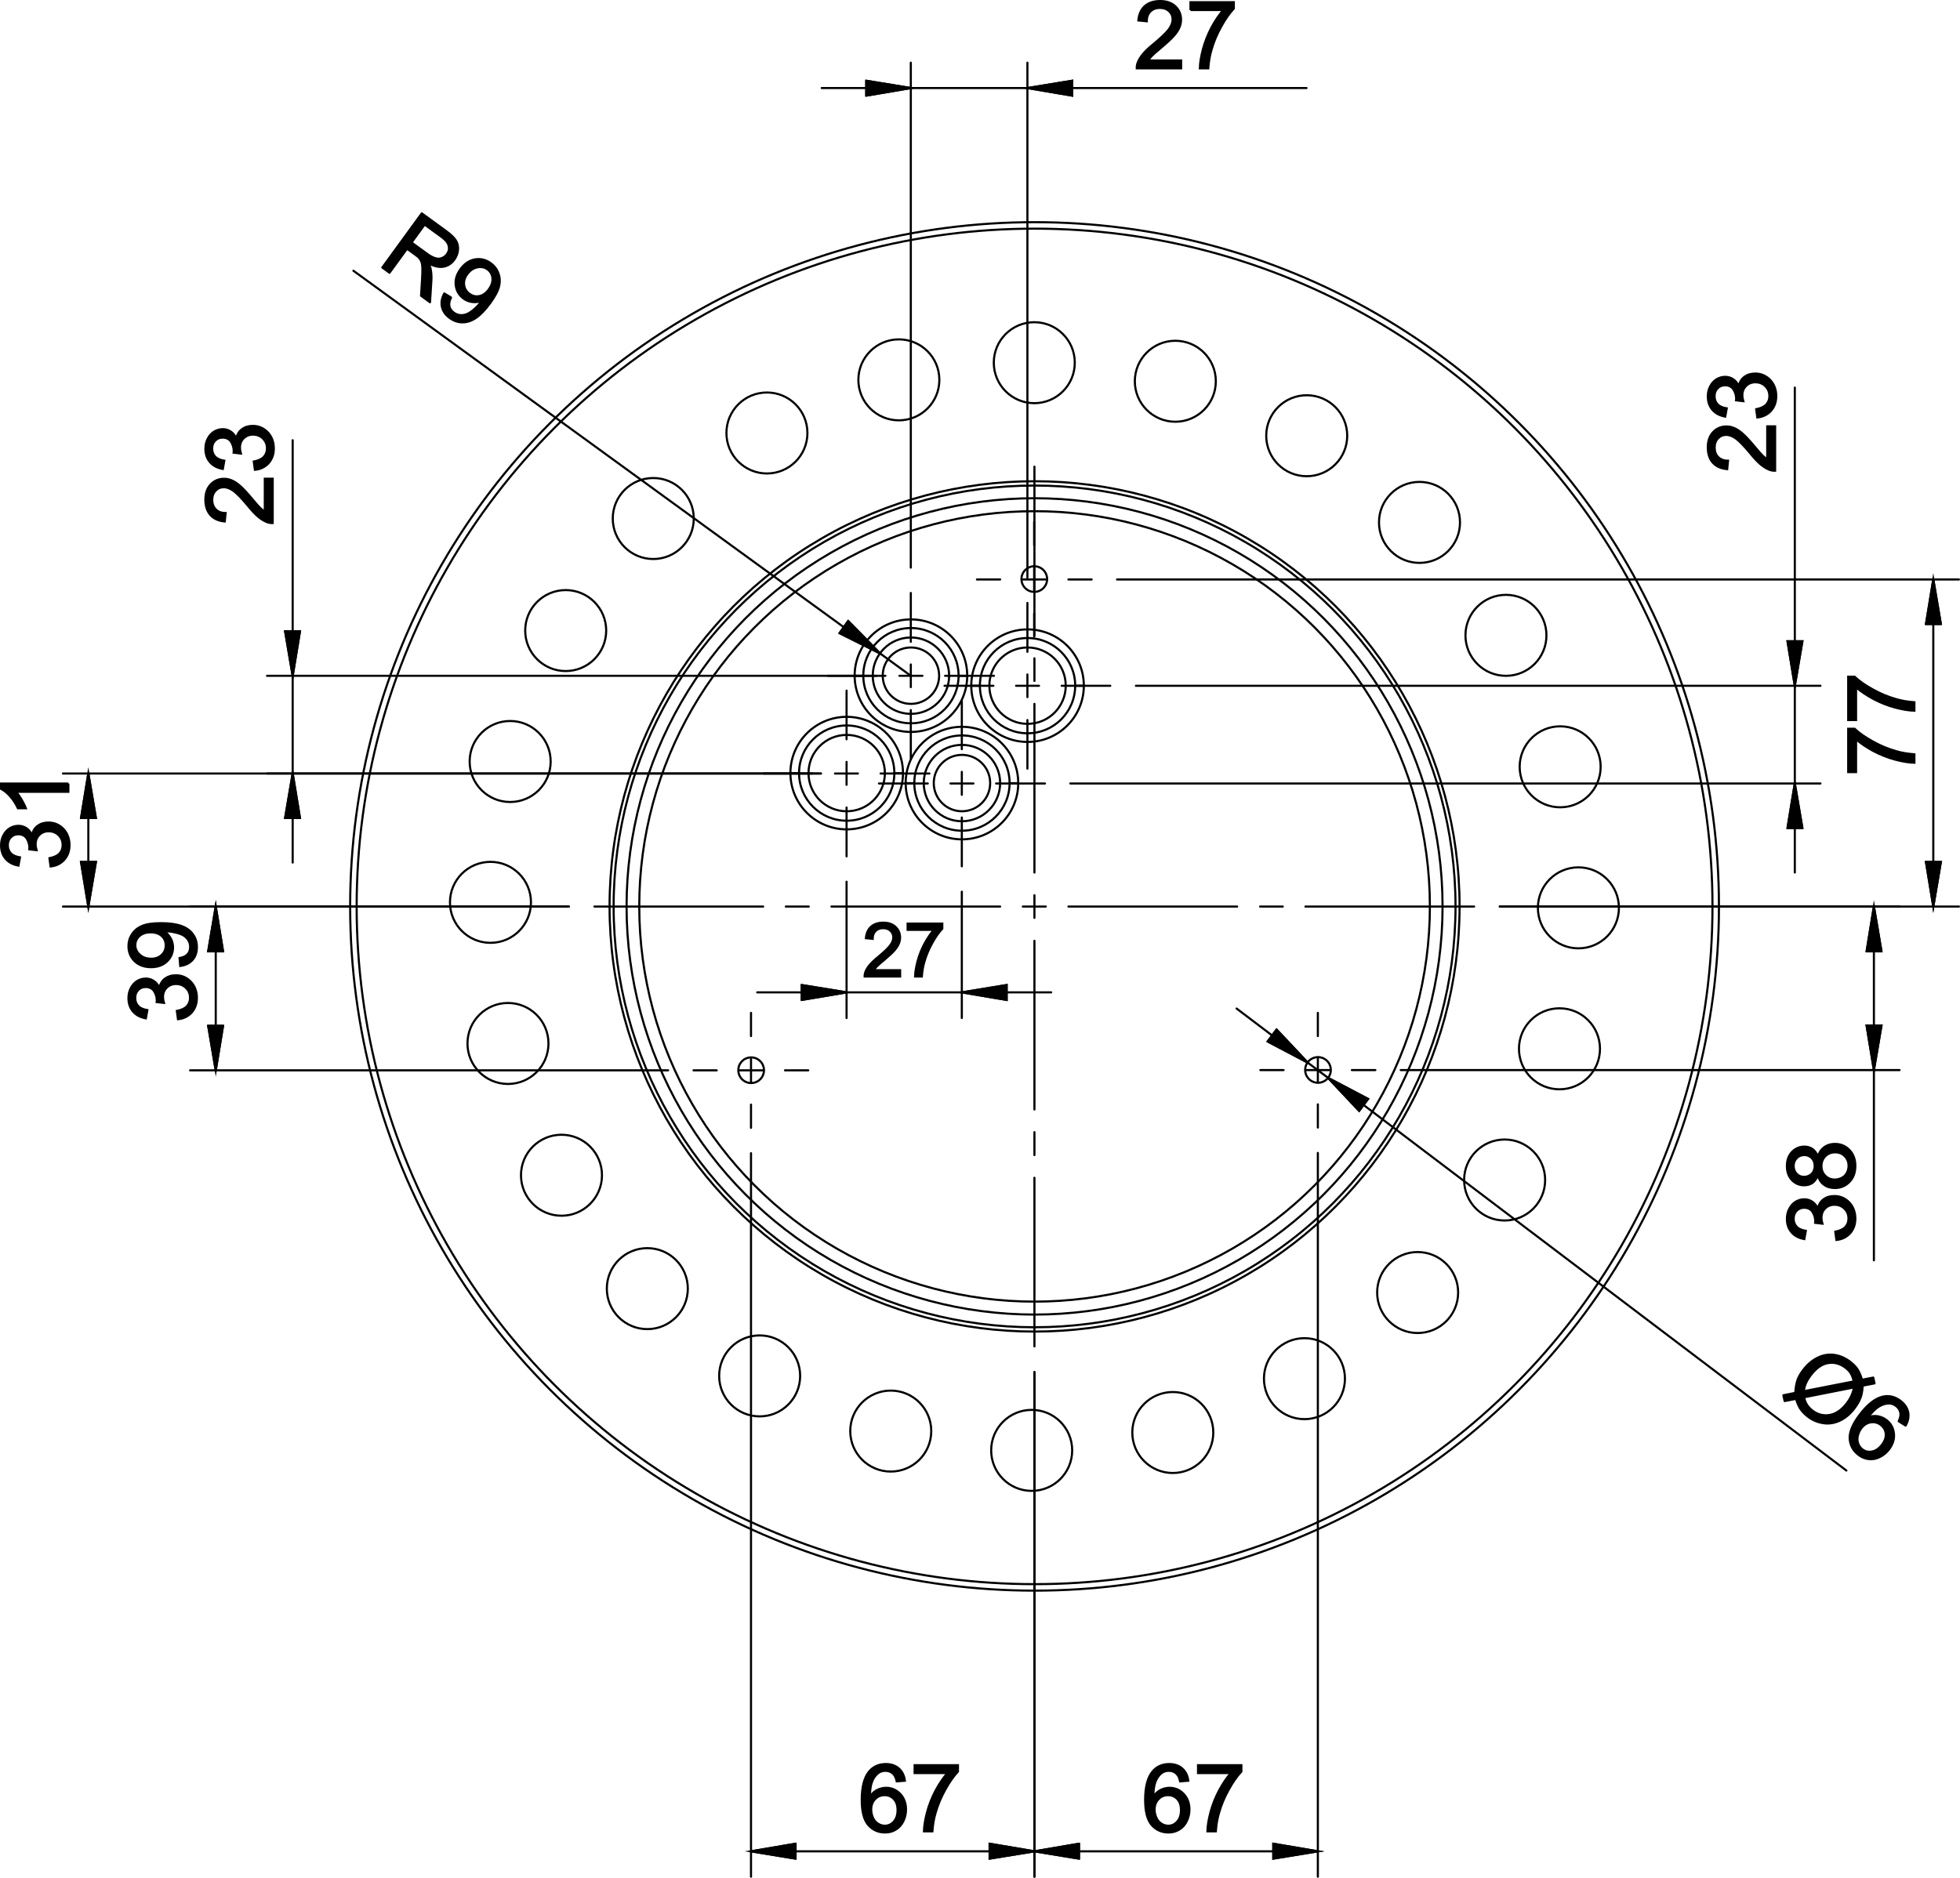 <?xml version="1.0" encoding="utf-8"?>
<!-- Generator: Adobe Illustrator 12.0.0, SVG Export Plug-In . SVG Version: 6.00 Build 51448)  -->
<!DOCTYPE svg PUBLIC "-//W3C//DTD SVG 1.1//EN" "http://www.w3.org/Graphics/SVG/1.1/DTD/svg11.dtd">
<svg  version="1.1" id="Ebene_1" xmlns="http://www.w3.org/2000/svg" xmlns:xlink="http://www.w3.org/1999/xlink" width="200.216" height="191.861"
	 viewBox="0 0 200.216 191.861" overflow="visible" enable-background="new 0 0 200.216 191.861" xml:space="preserve">
<path fill="none" stroke="#000000" stroke-width="0.216" stroke-linecap="round" stroke-linejoin="round" stroke-miterlimit="10" d="
	M99.216,70.059c0,3.175,2.575,5.749,5.75,5.749s5.749-2.574,5.749-5.749"/>
<path fill="none" stroke="#000000" stroke-width="0.216" stroke-linecap="round" stroke-linejoin="round" stroke-miterlimit="10" d="
	M110.714,70.059c0-3.176-2.574-5.75-5.749-5.75s-5.75,2.573-5.75,5.75"/>
<circle fill="none" stroke="#000000" stroke-width="0.216" stroke-linecap="round" stroke-linejoin="round" stroke-miterlimit="10" cx="104.965" cy="70.059" r="3.901"/>
<path fill="none" stroke="#000000" stroke-width="0.216" stroke-linecap="round" stroke-linejoin="round" stroke-miterlimit="10" d="
	M109.832,70.059c0-2.688-2.179-4.867-4.866-4.867s-4.867,2.179-4.867,4.867"/>
<polyline fill="none" stroke="#000000" stroke-width="0.216" stroke-linecap="round" stroke-linejoin="round" stroke-miterlimit="10" points="
	109.832,70.071 110.108,70.071 110.328,70.071 110.521,70.071 110.659,70.071 110.687,70.071 "/>
<polyline fill="none" stroke="#000000" stroke-width="0.216" stroke-linecap="round" stroke-linejoin="round" stroke-miterlimit="10" points="
	99.216,70.071 99.271,70.071 99.381,70.071 99.575,70.071 99.823,70.071 100.098,70.071 "/>
<path fill="none" stroke="#000000" stroke-width="0.216" stroke-linecap="round" stroke-linejoin="round" stroke-miterlimit="10" d="
	M100.098,70.059c0,2.688,2.18,4.866,4.867,4.866s4.866-2.178,4.866-4.866"/>
<path fill="none" stroke="#000000" stroke-width="0.216" stroke-linecap="round" stroke-linejoin="round" stroke-miterlimit="10" d="
	M80.742,78.992c0,3.175,2.574,5.749,5.749,5.749c3.176,0,5.75-2.574,5.75-5.749"/>
<path fill="none" stroke="#000000" stroke-width="0.216" stroke-linecap="round" stroke-linejoin="round" stroke-miterlimit="10" d="
	M92.24,78.992c0-3.176-2.574-5.75-5.75-5.75c-3.175,0-5.749,2.574-5.749,5.75"/>
<circle fill="none" stroke="#000000" stroke-width="0.216" stroke-linecap="round" stroke-linejoin="round" stroke-miterlimit="10" cx="86.491" cy="78.992" r="3.901"/>
<path fill="none" stroke="#000000" stroke-width="0.216" stroke-linecap="round" stroke-linejoin="round" stroke-miterlimit="10" d="
	M91.358,78.992c0-2.688-2.18-4.867-4.867-4.867s-4.866,2.179-4.866,4.867"/>
<polyline fill="none" stroke="#000000" stroke-width="0.216" stroke-linecap="round" stroke-linejoin="round" stroke-miterlimit="10" points="
	91.33,79.005 91.606,79.005 91.854,79.005 92.047,79.005 92.157,79.005 92.212,79.005 "/>
<polyline fill="none" stroke="#000000" stroke-width="0.216" stroke-linecap="round" stroke-linejoin="round" stroke-miterlimit="10" points="
	80.714,79.005 80.77,79.005 80.879,79.005 81.073,79.005 81.321,79.005 81.597,79.005 "/>
<path fill="none" stroke="#000000" stroke-width="0.216" stroke-linecap="round" stroke-linejoin="round" stroke-miterlimit="10" d="
	M81.625,78.992c0,2.688,2.179,4.866,4.866,4.866s4.867-2.179,4.867-4.866"/>
<path fill="none" stroke="#000000" stroke-width="0.216" stroke-linecap="round" stroke-linejoin="round" stroke-miterlimit="10" d="
	M87.304,69.038c0,3.175,2.574,5.749,5.75,5.749c3.175,0,5.749-2.573,5.749-5.749"/>
<path fill="none" stroke="#000000" stroke-width="0.216" stroke-linecap="round" stroke-linejoin="round" stroke-miterlimit="10" d="
	M98.802,69.038c0-3.175-2.574-5.75-5.749-5.75c-3.175,0-5.75,2.575-5.75,5.75"/>
<circle fill="none" stroke="#000000" stroke-width="0.216" stroke-linecap="round" stroke-linejoin="round" stroke-miterlimit="10" cx="93.053" cy="69.038" r="2.881"/>
<circle fill="none" stroke="#000000" stroke-width="0.216" stroke-linecap="round" stroke-linejoin="round" stroke-miterlimit="10" cx="93.054" cy="69.038" r="3.901"/>
<path fill="none" stroke="#000000" stroke-width="0.216" stroke-linecap="round" stroke-linejoin="round" stroke-miterlimit="10" d="
	M97.92,69.038c0-2.688-2.179-4.867-4.866-4.867s-4.867,2.179-4.867,4.867"/>
<polyline fill="none" stroke="#000000" stroke-width="0.216" stroke-linecap="round" stroke-linejoin="round" stroke-miterlimit="10" points="
	97.92,69.052 98.196,69.052 98.417,69.052 98.61,69.052 98.747,69.052 98.775,69.052 "/>
<polyline fill="none" stroke="#000000" stroke-width="0.216" stroke-linecap="round" stroke-linejoin="round" stroke-miterlimit="10" points="
	87.304,69.052 87.359,69.052 87.469,69.052 87.663,69.052 87.911,69.052 88.187,69.052 "/>
<path fill="none" stroke="#000000" stroke-width="0.216" stroke-linecap="round" stroke-linejoin="round" stroke-miterlimit="10" d="
	M88.187,69.038c0,2.688,2.18,4.866,4.867,4.866s4.866-2.179,4.866-4.866"/>
<path fill="none" stroke="#000000" stroke-width="0.216" stroke-linecap="round" stroke-linejoin="round" stroke-miterlimit="10" d="
	M92.516,80.011c0,3.176,2.574,5.75,5.749,5.75c3.177,0,5.749-2.574,5.749-5.75"/>
<path fill="none" stroke="#000000" stroke-width="0.216" stroke-linecap="round" stroke-linejoin="round" stroke-miterlimit="10" d="
	M104.013,80.011c0-3.174-2.572-5.748-5.749-5.748c-3.175,0-5.749,2.574-5.749,5.748"/>
<circle fill="none" stroke="#000000" stroke-width="0.216" stroke-linecap="round" stroke-linejoin="round" stroke-miterlimit="10" cx="98.265" cy="80.011" r="2.881"/>
<circle fill="none" stroke="#000000" stroke-width="0.216" stroke-linecap="round" stroke-linejoin="round" stroke-miterlimit="10" cx="98.264" cy="80.011" r="3.901"/>
<path fill="none" stroke="#000000" stroke-width="0.216" stroke-linecap="round" stroke-linejoin="round" stroke-miterlimit="10" d="
	M103.131,80.011c0-2.688-2.179-4.866-4.867-4.866c-2.687,0-4.866,2.178-4.866,4.866"/>
<polyline fill="none" stroke="#000000" stroke-width="0.216" stroke-linecap="round" stroke-linejoin="round" stroke-miterlimit="10" points="
	103.131,80.026 103.407,80.026 103.628,80.026 103.821,80.026 103.958,80.026 103.986,80.026 "/>
<polyline fill="none" stroke="#000000" stroke-width="0.216" stroke-linecap="round" stroke-linejoin="round" stroke-miterlimit="10" points="
	92.516,80.026 92.571,80.026 92.681,80.026 92.875,80.026 93.123,80.026 93.398,80.026 "/>
<path fill="none" stroke="#000000" stroke-width="0.216" stroke-linecap="round" stroke-linejoin="round" stroke-miterlimit="10" d="
	M93.398,80.011c0,2.688,2.178,4.868,4.866,4.868c2.688,0,4.867-2.18,4.867-4.868"/>
<ellipse fill="none" stroke="#000000" stroke-width="0.216" stroke-linecap="round" stroke-linejoin="round" stroke-miterlimit="10" cx="105.682" cy="92.613" rx="43.414" ry="43.442"/>
<circle fill="none" stroke="#000000" stroke-width="0.216" stroke-linecap="round" stroke-linejoin="round" stroke-miterlimit="10" cx="105.681" cy="92.613" r="69.912"/>
<circle fill="none" stroke="#000000" stroke-width="0.216" stroke-linecap="round" stroke-linejoin="round" stroke-miterlimit="10" cx="105.682" cy="92.613" r="69.25"/>
<circle fill="none" stroke="#000000" stroke-width="0.216" stroke-linecap="round" stroke-linejoin="round" stroke-miterlimit="10" cx="105.654" cy="59.167" r="1.31"/>
<circle fill="none" stroke="#000000" stroke-width="0.216" stroke-linecap="round" stroke-linejoin="round" stroke-miterlimit="10" cx="134.634" cy="109.323" r="1.31"/>
<circle fill="none" stroke="#000000" stroke-width="0.216" stroke-linecap="round" stroke-linejoin="round" stroke-miterlimit="10" cx="76.73" cy="109.351" r="1.31"/>
<circle fill="none" stroke="#000000" stroke-width="0.216" stroke-linecap="round" stroke-linejoin="round" stroke-miterlimit="10" cx="105.682" cy="92.613" r="43.001"/>
<ellipse fill="none" stroke="#000000" stroke-width="0.216" stroke-linecap="round" stroke-linejoin="round" stroke-miterlimit="10" cx="105.682" cy="92.613" rx="41.677" ry="41.705"/>
<circle fill="none" stroke="#000000" stroke-width="0.216" stroke-linecap="round" stroke-linejoin="round" stroke-miterlimit="10" cx="105.682" cy="92.613" r="40.382"/>
<line fill="none" stroke="#000000" stroke-width="0.216" stroke-linecap="round" stroke-linejoin="round" stroke-miterlimit="10" x1="103.793" y1="70.071" x2="106.137" y2="70.071"/>
<line fill="none" stroke="#000000" stroke-width="0.216" stroke-linecap="round" stroke-linejoin="round" stroke-miterlimit="10" x1="104.951" y1="71.229" x2="104.951" y2="68.914"/>
<line fill="none" stroke="#000000" stroke-width="0.216" stroke-linecap="round" stroke-linejoin="round" stroke-miterlimit="10" x1="96.486" y1="70.071" x2="101.476" y2="70.071"/>
<line fill="none" stroke="#000000" stroke-width="0.216" stroke-linecap="round" stroke-linejoin="round" stroke-miterlimit="10" x1="108.453" y1="70.071" x2="113.417" y2="70.071"/>
<line fill="none" stroke="#000000" stroke-width="0.216" stroke-linecap="round" stroke-linejoin="round" stroke-miterlimit="10" x1="104.951" y1="78.537" x2="104.951" y2="73.573"/>
<line fill="none" stroke="#000000" stroke-width="0.216" stroke-linecap="round" stroke-linejoin="round" stroke-miterlimit="10" x1="104.951" y1="66.598" x2="104.951" y2="61.606"/>
<line fill="none" stroke="#000000" stroke-width="0.216" stroke-linecap="round" stroke-linejoin="round" stroke-miterlimit="10" x1="91.882" y1="69.052" x2="94.226" y2="69.052"/>
<line fill="none" stroke="#000000" stroke-width="0.216" stroke-linecap="round" stroke-linejoin="round" stroke-miterlimit="10" x1="93.04" y1="70.209" x2="93.04" y2="67.894"/>
<line fill="none" stroke="#000000" stroke-width="0.216" stroke-linecap="round" stroke-linejoin="round" stroke-miterlimit="10" x1="84.575" y1="69.052" x2="89.566" y2="69.052"/>
<line fill="none" stroke="#000000" stroke-width="0.216" stroke-linecap="round" stroke-linejoin="round" stroke-miterlimit="10" x1="96.542" y1="69.052" x2="101.532" y2="69.052"/>
<line fill="none" stroke="#000000" stroke-width="0.216" stroke-linecap="round" stroke-linejoin="round" stroke-miterlimit="10" x1="93.04" y1="77.517" x2="93.04" y2="72.554"/>
<line fill="none" stroke="#000000" stroke-width="0.216" stroke-linecap="round" stroke-linejoin="round" stroke-miterlimit="10" x1="93.04" y1="65.577" x2="93.04" y2="60.587"/>
<line fill="none" stroke="#000000" stroke-width="0.216" stroke-linecap="round" stroke-linejoin="round" stroke-miterlimit="10" x1="85.292" y1="79.033" x2="87.636" y2="79.033"/>
<line fill="none" stroke="#000000" stroke-width="0.216" stroke-linecap="round" stroke-linejoin="round" stroke-miterlimit="10" x1="86.478" y1="80.191" x2="86.478" y2="77.847"/>
<line fill="none" stroke="#000000" stroke-width="0.216" stroke-linecap="round" stroke-linejoin="round" stroke-miterlimit="10" x1="78.013" y1="79.033" x2="82.976" y2="79.033"/>
<line fill="none" stroke="#000000" stroke-width="0.216" stroke-linecap="round" stroke-linejoin="round" stroke-miterlimit="10" x1="89.952" y1="79.033" x2="94.942" y2="79.033"/>
<line fill="none" stroke="#000000" stroke-width="0.216" stroke-linecap="round" stroke-linejoin="round" stroke-miterlimit="10" x1="86.478" y1="87.499" x2="86.478" y2="82.507"/>
<line fill="none" stroke="#000000" stroke-width="0.216" stroke-linecap="round" stroke-linejoin="round" stroke-miterlimit="10" x1="86.478" y1="75.531" x2="86.478" y2="70.568"/>
<line fill="none" stroke="#000000" stroke-width="0.216" stroke-linecap="round" stroke-linejoin="round" stroke-miterlimit="10" x1="97.093" y1="80.053" x2="99.437" y2="80.053"/>
<line fill="none" stroke="#000000" stroke-width="0.216" stroke-linecap="round" stroke-linejoin="round" stroke-miterlimit="10" x1="98.251" y1="81.211" x2="98.251" y2="78.868"/>
<line fill="none" stroke="#000000" stroke-width="0.216" stroke-linecap="round" stroke-linejoin="round" stroke-miterlimit="10" x1="89.786" y1="80.053" x2="94.776" y2="80.053"/>
<line fill="none" stroke="#000000" stroke-width="0.216" stroke-linecap="round" stroke-linejoin="round" stroke-miterlimit="10" x1="101.753" y1="80.053" x2="106.744" y2="80.053"/>
<line fill="none" stroke="#000000" stroke-width="0.216" stroke-linecap="round" stroke-linejoin="round" stroke-miterlimit="10" x1="98.251" y1="88.518" x2="98.251" y2="83.528"/>
<line fill="none" stroke="#000000" stroke-width="0.216" stroke-linecap="round" stroke-linejoin="round" stroke-miterlimit="10" x1="98.251" y1="76.551" x2="98.251" y2="71.588"/>
<line fill="none" stroke="#000000" stroke-width="0.216" stroke-linecap="round" stroke-linejoin="round" stroke-miterlimit="10" x1="104.482" y1="59.208" x2="106.798" y2="59.208"/>
<line fill="none" stroke="#000000" stroke-width="0.216" stroke-linecap="round" stroke-linejoin="round" stroke-miterlimit="10" x1="105.64" y1="60.366" x2="105.64" y2="58.049"/>
<line fill="none" stroke="#000000" stroke-width="0.216" stroke-linecap="round" stroke-linejoin="round" stroke-miterlimit="10" x1="99.795" y1="59.208" x2="102.166" y2="59.208"/>
<line fill="none" stroke="#000000" stroke-width="0.216" stroke-linecap="round" stroke-linejoin="round" stroke-miterlimit="10" x1="109.142" y1="59.208" x2="111.514" y2="59.208"/>
<line fill="none" stroke="#000000" stroke-width="0.216" stroke-linecap="round" stroke-linejoin="round" stroke-miterlimit="10" x1="105.64" y1="65.053" x2="105.64" y2="62.682"/>
<line fill="none" stroke="#000000" stroke-width="0.216" stroke-linecap="round" stroke-linejoin="round" stroke-miterlimit="10" x1="105.64" y1="55.706" x2="105.64" y2="53.334"/>
<line fill="none" stroke="#000000" stroke-width="0.216" stroke-linecap="round" stroke-linejoin="round" stroke-miterlimit="10" x1="133.461" y1="109.337" x2="135.779" y2="109.337"/>
<line fill="none" stroke="#000000" stroke-width="0.216" stroke-linecap="round" stroke-linejoin="round" stroke-miterlimit="10" x1="134.62" y1="110.495" x2="134.62" y2="108.179"/>
<line fill="none" stroke="#000000" stroke-width="0.216" stroke-linecap="round" stroke-linejoin="round" stroke-miterlimit="10" x1="128.747" y1="109.337" x2="131.119" y2="109.337"/>
<line fill="none" stroke="#000000" stroke-width="0.216" stroke-linecap="round" stroke-linejoin="round" stroke-miterlimit="10" x1="138.094" y1="109.337" x2="140.494" y2="109.337"/>
<line fill="none" stroke="#000000" stroke-width="0.216" stroke-linecap="round" stroke-linejoin="round" stroke-miterlimit="10" x1="134.62" y1="115.21" x2="134.62" y2="112.839"/>
<line fill="none" stroke="#000000" stroke-width="0.216" stroke-linecap="round" stroke-linejoin="round" stroke-miterlimit="10" x1="134.62" y1="105.862" x2="134.62" y2="103.491"/>
<line fill="none" stroke="#000000" stroke-width="0.216" stroke-linecap="round" stroke-linejoin="round" stroke-miterlimit="10" x1="75.558" y1="109.364" x2="77.875" y2="109.364"/>
<line fill="none" stroke="#000000" stroke-width="0.216" stroke-linecap="round" stroke-linejoin="round" stroke-miterlimit="10" x1="76.716" y1="110.521" x2="76.716" y2="108.206"/>
<line fill="none" stroke="#000000" stroke-width="0.216" stroke-linecap="round" stroke-linejoin="round" stroke-miterlimit="10" x1="70.843" y1="109.364" x2="73.215" y2="109.364"/>
<line fill="none" stroke="#000000" stroke-width="0.216" stroke-linecap="round" stroke-linejoin="round" stroke-miterlimit="10" x1="80.19" y1="109.364" x2="82.562" y2="109.364"/>
<line fill="none" stroke="#000000" stroke-width="0.216" stroke-linecap="round" stroke-linejoin="round" stroke-miterlimit="10" x1="76.716" y1="115.237" x2="76.716" y2="112.865"/>
<line fill="none" stroke="#000000" stroke-width="0.216" stroke-linecap="round" stroke-linejoin="round" stroke-miterlimit="10" x1="76.716" y1="105.862" x2="76.716" y2="103.491"/>
<line fill="none" stroke="#000000" stroke-width="0.216" stroke-linecap="round" stroke-linejoin="round" stroke-miterlimit="10" x1="104.482" y1="92.627" x2="106.827" y2="92.627"/>
<line fill="none" stroke="#000000" stroke-width="0.216" stroke-linecap="round" stroke-linejoin="round" stroke-miterlimit="10" x1="105.668" y1="93.785" x2="105.668" y2="91.469"/>
<line fill="none" stroke="#000000" stroke-width="0.216" stroke-linecap="round" stroke-linejoin="round" stroke-miterlimit="10" x1="60.723" y1="92.627" x2="77.958" y2="92.627"/>
<line fill="none" stroke="#000000" stroke-width="0.216" stroke-linecap="round" stroke-linejoin="round" stroke-miterlimit="10" x1="80.273" y1="92.627" x2="82.617" y2="92.627"/>
<line fill="none" stroke="#000000" stroke-width="0.216" stroke-linecap="round" stroke-linejoin="round" stroke-miterlimit="10" x1="84.933" y1="92.627" x2="102.166" y2="92.627"/>
<line fill="none" stroke="#000000" stroke-width="0.216" stroke-linecap="round" stroke-linejoin="round" stroke-miterlimit="10" x1="109.142" y1="92.627" x2="126.376" y2="92.627"/>
<line fill="none" stroke="#000000" stroke-width="0.216" stroke-linecap="round" stroke-linejoin="round" stroke-miterlimit="10" x1="128.72" y1="92.627" x2="131.036" y2="92.627"/>
<line fill="none" stroke="#000000" stroke-width="0.216" stroke-linecap="round" stroke-linejoin="round" stroke-miterlimit="10" x1="133.351" y1="92.627" x2="150.585" y2="92.627"/>
<line fill="none" stroke="#000000" stroke-width="0.216" stroke-linecap="round" stroke-linejoin="round" stroke-miterlimit="10" x1="105.668" y1="137.571" x2="105.668" y2="120.338"/>
<line fill="none" stroke="#000000" stroke-width="0.216" stroke-linecap="round" stroke-linejoin="round" stroke-miterlimit="10" x1="105.668" y1="118.022" x2="105.668" y2="115.679"/>
<line fill="none" stroke="#000000" stroke-width="0.216" stroke-linecap="round" stroke-linejoin="round" stroke-miterlimit="10" x1="105.668" y1="113.362" x2="105.668" y2="96.128"/>
<line fill="none" stroke="#000000" stroke-width="0.216" stroke-linecap="round" stroke-linejoin="round" stroke-miterlimit="10" x1="105.668" y1="89.153" x2="105.668" y2="71.918"/>
<line fill="none" stroke="#000000" stroke-width="0.216" stroke-linecap="round" stroke-linejoin="round" stroke-miterlimit="10" x1="105.668" y1="69.576" x2="105.668" y2="67.259"/>
<line fill="none" stroke="#000000" stroke-width="0.216" stroke-linecap="round" stroke-linejoin="round" stroke-miterlimit="10" x1="105.668" y1="64.943" x2="105.668" y2="47.682"/>
<line fill="none" stroke="#000000" stroke-width="0.216" stroke-linecap="round" stroke-linejoin="round" stroke-miterlimit="10" x1="68.251" y1="109.364" x2="19.418" y2="109.364"/>
<line fill="none" stroke="#000000" stroke-width="0.216" stroke-linecap="round" stroke-linejoin="round" stroke-miterlimit="10" x1="58.104" y1="92.627" x2="19.418" y2="92.627"/>
<line fill="none" stroke="#000000" stroke-width="0.216" stroke-linecap="round" stroke-linejoin="round" stroke-miterlimit="10" x1="22.038" y1="104.814" x2="22.038" y2="97.205"/>
<polygon points="21.267,104.814 22.783,104.814 22.038,109.364 "/>
<polygon fill="none" stroke="#000000" stroke-width="0.216" stroke-linecap="round" stroke-linejoin="round" stroke-miterlimit="10" points="
	21.267,104.814 22.783,104.814 22.038,109.364 "/>
<polygon fill="none" stroke="#000000" stroke-width="0.216" stroke-linecap="round" stroke-miterlimit="10" points="21.267,104.814 
	22.783,104.814 22.038,109.364 "/>
<polygon points="21.267,97.205 22.783,97.205 22.038,92.627 "/>
<polygon fill="none" stroke="#000000" stroke-width="0.216" stroke-linecap="round" stroke-miterlimit="10" points="21.267,97.205 
	22.783,97.205 22.038,92.627 "/>
<polygon fill="none" stroke="#000000" stroke-width="0.216" stroke-linecap="round" stroke-miterlimit="10" points="21.267,97.205 
	22.783,97.205 22.038,92.627 "/>
<path d="M18.181,104.137l-0.115-0.842c0.478-0.095,0.822-0.258,1.033-0.488c0.21-0.239,0.315-0.516,0.315-0.851
	c0-0.401-0.134-0.737-0.412-1.013c-0.277-0.268-0.612-0.402-1.022-0.402c-0.383,0-0.699,0.124-0.956,0.383
	c-0.25,0.249-0.374,0.564-0.374,0.956c0,0.163,0.029,0.363,0.096,0.593l-0.737-0.086c0.009-0.058,0.009-0.105,0.009-0.144
	c0-0.354-0.095-0.679-0.277-0.965c-0.19-0.287-0.478-0.431-0.86-0.431c-0.315,0-0.564,0.105-0.765,0.316
	c-0.211,0.21-0.306,0.478-0.306,0.803c0,0.335,0.105,0.603,0.306,0.823c0.21,0.219,0.526,0.354,0.937,0.42l-0.153,0.842
	c-0.564-0.105-1.004-0.335-1.31-0.699c-0.316-0.363-0.468-0.823-0.468-1.367c0-0.374,0.077-0.717,0.239-1.023
	c0.163-0.315,0.382-0.564,0.65-0.727c0.277-0.162,0.573-0.248,0.889-0.248c0.287,0,0.555,0.076,0.803,0.239
	c0.239,0.152,0.431,0.392,0.575,0.707c0.095-0.411,0.287-0.727,0.583-0.946c0.297-0.221,0.66-0.335,1.109-0.335
	c0.593,0,1.1,0.22,1.52,0.65c0.412,0.44,0.622,0.995,0.622,1.655c0,0.603-0.182,1.099-0.535,1.501
	C19.213,103.85,18.754,104.079,18.181,104.137z"/>
<path fill="none" stroke="#000000" stroke-width="0.216" stroke-linecap="round" stroke-miterlimit="10" d="M18.181,104.137
	l-0.115-0.842c0.478-0.095,0.822-0.258,1.033-0.488c0.21-0.239,0.315-0.516,0.315-0.851c0-0.401-0.134-0.737-0.412-1.013
	c-0.277-0.268-0.612-0.402-1.022-0.402c-0.383,0-0.699,0.124-0.956,0.383c-0.25,0.249-0.374,0.564-0.374,0.956
	c0,0.163,0.029,0.363,0.096,0.593l-0.737-0.086c0.009-0.058,0.009-0.105,0.009-0.144c0-0.354-0.095-0.679-0.277-0.965
	c-0.19-0.287-0.478-0.431-0.86-0.431c-0.315,0-0.564,0.105-0.765,0.316c-0.211,0.21-0.306,0.478-0.306,0.803
	c0,0.335,0.105,0.603,0.306,0.823c0.21,0.219,0.526,0.354,0.937,0.42l-0.153,0.842c-0.564-0.105-1.004-0.335-1.31-0.699
	c-0.316-0.363-0.468-0.823-0.468-1.367c0-0.374,0.077-0.717,0.239-1.023c0.163-0.315,0.382-0.564,0.65-0.727
	c0.277-0.162,0.573-0.248,0.889-0.248c0.287,0,0.555,0.076,0.803,0.239c0.239,0.152,0.431,0.392,0.575,0.707
	c0.095-0.411,0.287-0.727,0.583-0.946c0.297-0.221,0.66-0.335,1.109-0.335c0.593,0,1.1,0.22,1.52,0.65
	c0.412,0.44,0.622,0.995,0.622,1.655c0,0.603-0.182,1.099-0.535,1.501C19.213,103.85,18.754,104.079,18.181,104.137z"/>
<path d="M18.41,98.696l-0.066-0.803c0.382-0.067,0.65-0.201,0.822-0.392c0.173-0.191,0.259-0.44,0.259-0.746
	c0-0.258-0.058-0.478-0.182-0.679c-0.115-0.191-0.277-0.354-0.469-0.478c-0.201-0.124-0.468-0.229-0.803-0.305
	c-0.334-0.086-0.679-0.135-1.033-0.135c-0.039,0-0.095,0.01-0.163,0.01c0.268,0.163,0.478,0.392,0.651,0.689
	c0.163,0.287,0.249,0.603,0.249,0.937c0,0.574-0.21,1.053-0.622,1.445c-0.401,0.382-0.947,0.583-1.616,0.583
	c-0.698,0-1.253-0.201-1.684-0.612c-0.42-0.412-0.63-0.917-0.63-1.54c0-0.44,0.114-0.851,0.363-1.214
	c0.239-0.374,0.574-0.651,1.022-0.841c0.44-0.191,1.082-0.288,1.923-0.288c0.88,0,1.568,0.097,2.094,0.288
	c0.517,0.181,0.909,0.468,1.177,0.841c0.277,0.373,0.411,0.812,0.411,1.319c0,0.535-0.153,0.975-0.449,1.31
	C19.366,98.418,18.946,98.628,18.41,98.696z M15.388,95.263c-0.478,0-0.86,0.124-1.146,0.382c-0.277,0.249-0.421,0.565-0.421,0.928
	c0,0.373,0.153,0.697,0.459,0.975c0.296,0.277,0.698,0.412,1.176,0.412c0.439,0,0.793-0.135,1.062-0.392
	c0.277-0.259,0.411-0.584,0.411-0.976c0-0.382-0.134-0.708-0.411-0.956C16.249,95.387,15.866,95.263,15.388,95.263z"/>
<path fill="none" stroke="#000000" stroke-width="0.216" stroke-linecap="round" stroke-miterlimit="10" d="M18.41,98.696
	l-0.066-0.803c0.382-0.067,0.65-0.201,0.822-0.392c0.173-0.191,0.259-0.44,0.259-0.746c0-0.258-0.058-0.478-0.182-0.679
	c-0.115-0.191-0.277-0.354-0.469-0.478c-0.201-0.124-0.468-0.229-0.803-0.305c-0.334-0.086-0.679-0.135-1.033-0.135
	c-0.039,0-0.095,0.01-0.163,0.01c0.268,0.163,0.478,0.392,0.651,0.689c0.163,0.287,0.249,0.603,0.249,0.937
	c0,0.574-0.21,1.053-0.622,1.445c-0.401,0.382-0.947,0.583-1.616,0.583c-0.698,0-1.253-0.201-1.684-0.612
	c-0.42-0.412-0.63-0.917-0.63-1.54c0-0.44,0.114-0.851,0.363-1.214c0.239-0.374,0.574-0.651,1.022-0.841
	c0.44-0.191,1.082-0.288,1.923-0.288c0.88,0,1.568,0.097,2.094,0.288c0.517,0.181,0.909,0.468,1.177,0.841
	c0.277,0.373,0.411,0.812,0.411,1.319c0,0.535-0.153,0.975-0.449,1.31C19.366,98.418,18.946,98.628,18.41,98.696z M15.388,95.263
	c-0.478,0-0.86,0.124-1.146,0.382c-0.277,0.249-0.421,0.565-0.421,0.928c0,0.373,0.153,0.697,0.459,0.975
	c0.296,0.277,0.698,0.412,1.176,0.412c0.439,0,0.793-0.135,1.062-0.392c0.277-0.259,0.411-0.584,0.411-0.976
	c0-0.382-0.134-0.708-0.411-0.956C16.249,95.387,15.866,95.263,15.388,95.263z"/>
<line fill="none" stroke="#000000" stroke-width="0.216" stroke-linecap="round" stroke-linejoin="round" stroke-miterlimit="10" x1="76.716" y1="117.829" x2="76.716" y2="191.753"/>
<line fill="none" stroke="#000000" stroke-width="0.216" stroke-linecap="round" stroke-linejoin="round" stroke-miterlimit="10" x1="105.668" y1="140.19" x2="105.668" y2="191.753"/>
<line fill="none" stroke="#000000" stroke-width="0.216" stroke-linecap="round" stroke-linejoin="round" stroke-miterlimit="10" x1="81.266" y1="189.161" x2="101.091" y2="189.161"/>
<polygon points="81.266,188.389 81.266,189.905 76.716,189.161 "/>
<polygon fill="none" stroke="#000000" stroke-width="0.216" stroke-linecap="round" stroke-linejoin="round" stroke-miterlimit="10" points="
	81.266,188.389 81.266,189.905 76.716,189.161 "/>
<polygon fill="none" stroke="#000000" stroke-width="0.216" stroke-linecap="round" stroke-miterlimit="10" points="81.266,188.389 
	81.266,189.905 76.716,189.161 "/>
<polygon points="101.091,188.389 101.091,189.905 105.668,189.161 "/>
<polygon fill="none" stroke="#000000" stroke-width="0.216" stroke-linecap="round" stroke-miterlimit="10" points="
	101.091,188.389 101.091,189.905 105.668,189.161 "/>
<polygon fill="none" stroke="#000000" stroke-width="0.216" stroke-linecap="round" stroke-miterlimit="10" points="
	101.091,188.389 101.091,189.905 105.668,189.161 "/>
<path d="M92.435,181.947l-0.832,0.067c-0.077-0.335-0.181-0.574-0.316-0.718c-0.229-0.248-0.515-0.363-0.851-0.363
	c-0.268,0-0.507,0.077-0.708,0.22c-0.267,0.201-0.479,0.479-0.63,0.852c-0.153,0.363-0.23,0.898-0.239,1.577
	c0.2-0.306,0.449-0.535,0.745-0.688c0.297-0.145,0.603-0.221,0.918-0.221c0.564,0,1.042,0.211,1.435,0.622
	c0.392,0.411,0.593,0.946,0.593,1.597c0,0.431-0.095,0.832-0.277,1.195c-0.181,0.372-0.44,0.66-0.765,0.851
	c-0.325,0.202-0.688,0.297-1.1,0.297c-0.698,0-1.272-0.259-1.721-0.775c-0.439-0.515-0.659-1.367-0.659-2.542
	c0-1.33,0.249-2.286,0.736-2.889c0.431-0.525,1.004-0.784,1.73-0.784c0.536,0,0.976,0.153,1.32,0.45
	C92.157,181,92.368,181.412,92.435,181.947z M88.993,184.901c0,0.287,0.066,0.565,0.181,0.832c0.124,0.269,0.297,0.469,0.516,0.603
	c0.221,0.144,0.45,0.211,0.699,0.211c0.363,0,0.669-0.144,0.918-0.43c0.257-0.287,0.382-0.68,0.382-1.168
	c0-0.478-0.125-0.851-0.373-1.118c-0.249-0.276-0.573-0.411-0.957-0.411c-0.382,0-0.708,0.135-0.965,0.411
	C89.126,184.099,88.993,184.462,88.993,184.901z"/>
<path fill="none" stroke="#000000" stroke-width="0.216" stroke-linecap="round" stroke-miterlimit="10" d="M92.435,181.947
	l-0.832,0.067c-0.077-0.335-0.181-0.574-0.316-0.718c-0.229-0.248-0.515-0.363-0.851-0.363c-0.268,0-0.507,0.077-0.708,0.22
	c-0.267,0.201-0.479,0.479-0.63,0.852c-0.153,0.363-0.23,0.898-0.239,1.577c0.2-0.306,0.449-0.535,0.745-0.688
	c0.297-0.145,0.603-0.221,0.918-0.221c0.564,0,1.042,0.211,1.435,0.622c0.392,0.411,0.593,0.946,0.593,1.597
	c0,0.431-0.095,0.832-0.277,1.195c-0.181,0.372-0.44,0.66-0.765,0.851c-0.325,0.202-0.688,0.297-1.1,0.297
	c-0.698,0-1.272-0.259-1.721-0.775c-0.439-0.515-0.659-1.367-0.659-2.542c0-1.33,0.249-2.286,0.736-2.889
	c0.431-0.525,1.004-0.784,1.73-0.784c0.536,0,0.976,0.153,1.32,0.45C92.157,181,92.368,181.412,92.435,181.947z M88.993,184.901
	c0,0.287,0.066,0.565,0.181,0.832c0.124,0.269,0.297,0.469,0.516,0.603c0.221,0.144,0.45,0.211,0.699,0.211
	c0.363,0,0.669-0.144,0.918-0.43c0.257-0.287,0.382-0.68,0.382-1.168c0-0.478-0.125-0.851-0.373-1.118
	c-0.249-0.276-0.573-0.411-0.957-0.411c-0.382,0-0.708,0.135-0.965,0.411C89.126,184.099,88.993,184.462,88.993,184.901z"/>
<path d="M93.429,181.164v-0.805h4.427v0.651c-0.431,0.458-0.87,1.08-1.291,1.845c-0.431,0.774-0.765,1.568-0.995,2.382
	c-0.172,0.573-0.277,1.204-0.325,1.883h-0.861c0.009-0.534,0.115-1.195,0.315-1.95c0.201-0.765,0.498-1.502,0.871-2.219
	c0.383-0.707,0.784-1.3,1.205-1.787H93.429z"/>
<path fill="none" stroke="#000000" stroke-width="0.216" stroke-linecap="round" stroke-miterlimit="10" d="M93.429,181.164v-0.805
	h4.427v0.651c-0.431,0.458-0.87,1.08-1.291,1.845c-0.431,0.774-0.765,1.568-0.995,2.382c-0.172,0.573-0.277,1.204-0.325,1.883
	h-0.861c0.009-0.534,0.115-1.195,0.315-1.95c0.201-0.765,0.498-1.502,0.871-2.219c0.383-0.707,0.784-1.3,1.205-1.787H93.429z"/>
<line fill="none" stroke="#000000" stroke-width="0.216" stroke-linecap="round" stroke-linejoin="round" stroke-miterlimit="10" x1="105.668" y1="140.19" x2="105.668" y2="191.753"/>
<line fill="none" stroke="#000000" stroke-width="0.216" stroke-linecap="round" stroke-linejoin="round" stroke-miterlimit="10" x1="134.62" y1="117.802" x2="134.62" y2="191.753"/>
<line fill="none" stroke="#000000" stroke-width="0.216" stroke-linecap="round" stroke-linejoin="round" stroke-miterlimit="10" x1="110.218" y1="189.161" x2="130.07" y2="189.161"/>
<polygon points="110.218,188.389 110.218,189.905 105.668,189.161 "/>
<polygon fill="none" stroke="#000000" stroke-width="0.216" stroke-linecap="round" stroke-linejoin="round" stroke-miterlimit="10" points="
	110.218,188.389 110.218,189.905 105.668,189.161 "/>
<polygon fill="none" stroke="#000000" stroke-width="0.216" stroke-linecap="round" stroke-miterlimit="10" points="
	110.218,188.389 110.218,189.905 105.668,189.161 "/>
<polygon points="130.07,188.389 130.07,189.905 134.621,189.161 "/>
<polygon fill="none" stroke="#000000" stroke-width="0.216" stroke-linecap="round" stroke-miterlimit="10" points="130.07,188.389 
	130.07,189.905 134.621,189.161 "/>
<polygon fill="none" stroke="#000000" stroke-width="0.216" stroke-linecap="round" stroke-miterlimit="10" points="130.07,188.389 
	130.07,189.905 134.621,189.161 "/>
<path d="M121.386,181.947l-0.832,0.067c-0.076-0.335-0.182-0.574-0.315-0.718c-0.229-0.248-0.517-0.363-0.852-0.363
	c-0.267,0-0.506,0.077-0.707,0.22c-0.268,0.201-0.478,0.479-0.631,0.852c-0.153,0.363-0.229,0.898-0.239,1.577
	c0.201-0.306,0.449-0.535,0.746-0.688c0.296-0.145,0.603-0.221,0.918-0.221c0.564,0,1.042,0.211,1.435,0.622
	c0.392,0.411,0.593,0.946,0.593,1.597c0,0.431-0.096,0.832-0.277,1.195c-0.182,0.372-0.439,0.66-0.766,0.851
	c-0.325,0.202-0.688,0.297-1.1,0.297c-0.698,0-1.271-0.259-1.721-0.775c-0.439-0.515-0.66-1.367-0.66-2.542
	c0-1.33,0.248-2.286,0.736-2.889c0.43-0.525,1.004-0.784,1.73-0.784c0.535,0,0.975,0.153,1.32,0.45
	C121.109,181,121.32,181.412,121.386,181.947z M117.943,184.901c0,0.287,0.068,0.565,0.183,0.832
	c0.124,0.269,0.296,0.469,0.517,0.603c0.219,0.144,0.449,0.211,0.697,0.211c0.363,0,0.67-0.144,0.918-0.43
	c0.259-0.287,0.383-0.68,0.383-1.168c0-0.478-0.124-0.851-0.372-1.118c-0.249-0.276-0.575-0.411-0.956-0.411
	c-0.383,0-0.708,0.135-0.967,0.411C118.078,184.099,117.943,184.462,117.943,184.901z"/>
<path fill="none" stroke="#000000" stroke-width="0.216" stroke-linecap="round" stroke-miterlimit="10" d="M121.386,181.947
	l-0.832,0.067c-0.076-0.335-0.182-0.574-0.315-0.718c-0.229-0.248-0.517-0.363-0.852-0.363c-0.267,0-0.506,0.077-0.707,0.22
	c-0.268,0.201-0.478,0.479-0.631,0.852c-0.153,0.363-0.229,0.898-0.239,1.577c0.201-0.306,0.449-0.535,0.746-0.688
	c0.296-0.145,0.603-0.221,0.918-0.221c0.564,0,1.042,0.211,1.435,0.622c0.392,0.411,0.593,0.946,0.593,1.597
	c0,0.431-0.096,0.832-0.277,1.195c-0.182,0.372-0.439,0.66-0.766,0.851c-0.325,0.202-0.688,0.297-1.1,0.297
	c-0.698,0-1.271-0.259-1.721-0.775c-0.439-0.515-0.66-1.367-0.66-2.542c0-1.33,0.248-2.286,0.736-2.889
	c0.43-0.525,1.004-0.784,1.73-0.784c0.535,0,0.975,0.153,1.32,0.45C121.109,181,121.32,181.412,121.386,181.947z M117.943,184.901
	c0,0.287,0.068,0.565,0.183,0.832c0.124,0.269,0.296,0.469,0.517,0.603c0.219,0.144,0.449,0.211,0.697,0.211
	c0.363,0,0.67-0.144,0.918-0.43c0.259-0.287,0.383-0.68,0.383-1.168c0-0.478-0.124-0.851-0.372-1.118
	c-0.249-0.276-0.575-0.411-0.956-0.411c-0.383,0-0.708,0.135-0.967,0.411C118.078,184.099,117.943,184.462,117.943,184.901z"/>
<path d="M122.38,181.164v-0.805h4.428v0.651c-0.43,0.458-0.87,1.08-1.291,1.845c-0.43,0.774-0.766,1.568-0.994,2.382
	c-0.172,0.573-0.277,1.204-0.326,1.883h-0.859c0.01-0.534,0.113-1.195,0.315-1.95c0.2-0.765,0.497-1.502,0.87-2.219
	c0.383-0.707,0.783-1.3,1.205-1.787H122.38z"/>
<path fill="none" stroke="#000000" stroke-width="0.216" stroke-linecap="round" stroke-miterlimit="10" d="M122.38,181.164v-0.805
	h4.428v0.651c-0.43,0.458-0.87,1.08-1.291,1.845c-0.43,0.774-0.766,1.568-0.994,2.382c-0.172,0.573-0.277,1.204-0.326,1.883h-0.859
	c0.01-0.534,0.113-1.195,0.315-1.95c0.2-0.765,0.497-1.502,0.87-2.219c0.383-0.707,0.783-1.3,1.205-1.787H122.38z"/>
<line fill="none" stroke="#000000" stroke-width="0.216" stroke-linecap="round" stroke-linejoin="round" stroke-miterlimit="10" x1="114.105" y1="59.208" x2="200.108" y2="59.208"/>
<line fill="none" stroke="#000000" stroke-width="0.216" stroke-linecap="round" stroke-linejoin="round" stroke-miterlimit="10" x1="153.205" y1="92.627" x2="200.108" y2="92.627"/>
<line fill="none" stroke="#000000" stroke-width="0.216" stroke-linecap="round" stroke-linejoin="round" stroke-miterlimit="10" x1="197.488" y1="63.757" x2="197.488" y2="88.077"/>
<polygon points="196.743,63.757 198.259,63.757 197.488,59.208 "/>
<polygon fill="none" stroke="#000000" stroke-width="0.216" stroke-linecap="round" stroke-linejoin="round" stroke-miterlimit="10" points="
	196.743,63.757 198.259,63.757 197.488,59.208 "/>
<polygon fill="none" stroke="#000000" stroke-width="0.216" stroke-linecap="round" stroke-miterlimit="10" points="196.743,63.757 
	198.259,63.757 197.488,59.208 "/>
<polygon points="196.743,88.077 198.259,88.077 197.488,92.627 "/>
<polygon fill="none" stroke="#000000" stroke-width="0.216" stroke-linecap="round" stroke-miterlimit="10" points="196.743,88.077 
	198.259,88.077 197.488,92.627 "/>
<polygon fill="none" stroke="#000000" stroke-width="0.216" stroke-linecap="round" stroke-miterlimit="10" points="196.743,88.077 
	198.259,88.077 197.488,92.627 "/>
<path d="M189.599,78.888h-0.803v-4.428h0.651c0.458,0.431,1.079,0.87,1.845,1.292c0.773,0.431,1.567,0.765,2.382,0.995
	c0.573,0.172,1.204,0.277,1.883,0.325v0.861c-0.534-0.01-1.195-0.115-1.95-0.315c-0.766-0.201-1.502-0.498-2.219-0.87
	c-0.708-0.383-1.3-0.785-1.789-1.205V78.888z"/>
<path fill="none" stroke="#000000" stroke-width="0.216" stroke-linecap="round" stroke-miterlimit="10" d="M189.599,78.888h-0.803
	v-4.428h0.651c0.458,0.431,1.079,0.87,1.845,1.292c0.773,0.431,1.567,0.765,2.382,0.995c0.573,0.172,1.204,0.277,1.883,0.325v0.861
	c-0.534-0.01-1.195-0.115-1.95-0.315c-0.766-0.201-1.502-0.498-2.219-0.87c-0.708-0.383-1.3-0.785-1.789-1.205V78.888z"/>
<path d="M189.599,73.57h-0.803v-4.427h0.651c0.458,0.431,1.079,0.871,1.845,1.291c0.773,0.431,1.567,0.766,2.382,0.995
	c0.573,0.173,1.204,0.277,1.883,0.326v0.86c-0.534-0.009-1.195-0.115-1.95-0.315c-0.766-0.201-1.502-0.497-2.219-0.871
	c-0.708-0.382-1.3-0.783-1.789-1.205V73.57z"/>
<path fill="none" stroke="#000000" stroke-width="0.216" stroke-linecap="round" stroke-miterlimit="10" d="M189.599,73.57h-0.803
	v-4.427h0.651c0.458,0.431,1.079,0.871,1.845,1.291c0.773,0.431,1.567,0.766,2.382,0.995c0.573,0.173,1.204,0.277,1.883,0.326v0.86
	c-0.534-0.009-1.195-0.115-1.95-0.315c-0.766-0.201-1.502-0.497-2.219-0.871c-0.708-0.382-1.3-0.783-1.789-1.205V73.57z"/>
<line fill="none" stroke="#000000" stroke-width="0.216" stroke-linecap="round" stroke-linejoin="round" stroke-miterlimit="10" x1="143.085" y1="109.337" x2="194.041" y2="109.337"/>
<line fill="none" stroke="#000000" stroke-width="0.216" stroke-linecap="round" stroke-linejoin="round" stroke-miterlimit="10" x1="153.205" y1="92.627" x2="194.041" y2="92.627"/>
<line fill="none" stroke="#000000" stroke-width="0.216" stroke-linecap="round" stroke-linejoin="round" stroke-miterlimit="10" x1="191.421" y1="97.205" x2="191.421" y2="104.787"/>
<line fill="none" stroke="#000000" stroke-width="0.216" stroke-linecap="round" stroke-linejoin="round" stroke-miterlimit="10" x1="191.421" y1="109.337" x2="191.421" y2="128.774"/>
<polygon points="190.676,97.205 192.193,97.205 191.421,92.627 "/>
<polygon fill="none" stroke="#000000" stroke-width="0.216" stroke-linecap="round" stroke-linejoin="round" stroke-miterlimit="10" points="
	190.676,97.205 192.193,97.205 191.421,92.627 "/>
<polygon fill="none" stroke="#000000" stroke-width="0.216" stroke-linecap="round" stroke-miterlimit="10" points="190.676,97.205 
	192.193,97.205 191.421,92.627 "/>
<polygon points="190.676,104.787 192.193,104.787 191.421,109.337 "/>
<polygon fill="none" stroke="#000000" stroke-width="0.216" stroke-linecap="round" stroke-miterlimit="10" points="
	190.676,104.787 192.193,104.787 191.421,109.337 "/>
<polygon fill="none" stroke="#000000" stroke-width="0.216" stroke-linecap="round" stroke-miterlimit="10" points="
	190.676,104.787 192.193,104.787 191.421,109.337 "/>
<path d="M187.591,126.692l-0.114-0.842c0.479-0.096,0.822-0.258,1.033-0.488c0.209-0.238,0.315-0.516,0.315-0.851
	c0-0.401-0.135-0.736-0.411-1.014c-0.278-0.267-0.612-0.401-1.023-0.401c-0.383,0-0.698,0.124-0.956,0.383
	c-0.248,0.248-0.373,0.563-0.373,0.956c0,0.162,0.027,0.363,0.095,0.593l-0.735-0.086c0.009-0.058,0.009-0.105,0.009-0.144
	c0-0.354-0.095-0.679-0.276-0.966c-0.192-0.287-0.478-0.43-0.86-0.43c-0.316,0-0.564,0.105-0.767,0.314
	c-0.209,0.211-0.306,0.479-0.306,0.804c0,0.335,0.106,0.603,0.306,0.822c0.212,0.22,0.527,0.354,0.938,0.421l-0.153,0.841
	c-0.564-0.104-1.003-0.334-1.31-0.697c-0.315-0.363-0.469-0.823-0.469-1.367c0-0.374,0.076-0.718,0.239-1.023
	c0.162-0.315,0.383-0.563,0.649-0.727c0.276-0.163,0.573-0.249,0.89-0.249c0.287,0,0.555,0.076,0.803,0.238
	c0.239,0.153,0.432,0.393,0.573,0.708c0.098-0.411,0.288-0.726,0.585-0.946c0.295-0.22,0.659-0.334,1.109-0.334
	c0.592,0,1.098,0.219,1.521,0.649c0.41,0.439,0.621,0.994,0.621,1.654c0,0.603-0.183,1.1-0.536,1.501
	C188.625,126.405,188.165,126.635,187.591,126.692z"/>
<path fill="none" stroke="#000000" stroke-width="0.216" stroke-linecap="round" stroke-miterlimit="10" d="M187.591,126.692
	l-0.114-0.842c0.479-0.096,0.822-0.258,1.033-0.488c0.209-0.238,0.315-0.516,0.315-0.851c0-0.401-0.135-0.736-0.411-1.014
	c-0.278-0.267-0.612-0.401-1.023-0.401c-0.383,0-0.698,0.124-0.956,0.383c-0.248,0.248-0.373,0.563-0.373,0.956
	c0,0.162,0.027,0.363,0.095,0.593l-0.735-0.086c0.009-0.058,0.009-0.105,0.009-0.144c0-0.354-0.095-0.679-0.276-0.966
	c-0.192-0.287-0.478-0.43-0.86-0.43c-0.316,0-0.564,0.105-0.767,0.314c-0.209,0.211-0.306,0.479-0.306,0.804
	c0,0.335,0.106,0.603,0.306,0.822c0.212,0.22,0.527,0.354,0.938,0.421l-0.153,0.841c-0.564-0.104-1.003-0.334-1.31-0.697
	c-0.315-0.363-0.469-0.823-0.469-1.367c0-0.374,0.076-0.718,0.239-1.023c0.162-0.315,0.383-0.563,0.649-0.727
	c0.276-0.163,0.573-0.249,0.89-0.249c0.287,0,0.555,0.076,0.803,0.238c0.239,0.153,0.432,0.393,0.573,0.708
	c0.098-0.411,0.288-0.726,0.585-0.946c0.295-0.22,0.659-0.334,1.109-0.334c0.592,0,1.098,0.219,1.521,0.649
	c0.41,0.439,0.621,0.994,0.621,1.654c0,0.603-0.183,1.1-0.536,1.501C188.625,126.405,188.165,126.635,187.591,126.692z"/>
<path d="M185.7,120.075c-0.135,0.354-0.316,0.611-0.546,0.783c-0.239,0.163-0.526,0.249-0.852,0.249
	c-0.506,0-0.919-0.181-1.263-0.535c-0.334-0.363-0.506-0.832-0.506-1.425c0-0.603,0.172-1.08,0.516-1.443
	c0.354-0.363,0.775-0.546,1.271-0.546c0.315,0,0.594,0.086,0.833,0.249c0.229,0.162,0.411,0.42,0.546,0.756
	c0.132-0.422,0.353-0.736,0.659-0.957c0.306-0.22,0.668-0.325,1.089-0.325c0.584,0,1.081,0.211,1.474,0.622
	c0.401,0.41,0.603,0.956,0.603,1.625c0,0.68-0.201,1.225-0.603,1.636c-0.402,0.411-0.898,0.621-1.492,0.621
	c-0.448,0-0.822-0.114-1.119-0.344C186.003,120.821,185.804,120.495,185.7,120.075z M184.265,120.247
	c0.325,0,0.592-0.105,0.803-0.307c0.2-0.209,0.305-0.478,0.305-0.821c0-0.325-0.104-0.583-0.305-0.794
	c-0.201-0.201-0.459-0.307-0.756-0.307c-0.307,0-0.564,0.105-0.775,0.316c-0.209,0.21-0.315,0.479-0.315,0.793
	c0,0.326,0.106,0.594,0.306,0.804C183.739,120.142,183.977,120.247,184.265,120.247z M187.429,120.524
	c0.248,0,0.478-0.058,0.698-0.172c0.229-0.105,0.401-0.277,0.526-0.507c0.114-0.22,0.182-0.46,0.182-0.718
	c0-0.411-0.135-0.736-0.393-0.994c-0.258-0.268-0.583-0.393-0.984-0.393s-0.737,0.135-1.005,0.402
	c-0.258,0.268-0.392,0.602-0.392,1.014c0,0.392,0.134,0.717,0.392,0.975S187.037,120.524,187.429,120.524z"/>
<path fill="none" stroke="#000000" stroke-width="0.216" stroke-linecap="round" stroke-miterlimit="10" d="M185.7,120.075
	c-0.135,0.354-0.316,0.611-0.546,0.783c-0.239,0.163-0.526,0.249-0.852,0.249c-0.506,0-0.919-0.181-1.263-0.535
	c-0.334-0.363-0.506-0.832-0.506-1.425c0-0.603,0.172-1.08,0.516-1.443c0.354-0.363,0.775-0.546,1.271-0.546
	c0.315,0,0.594,0.086,0.833,0.249c0.229,0.162,0.411,0.42,0.546,0.756c0.132-0.422,0.353-0.736,0.659-0.957
	c0.306-0.22,0.668-0.325,1.089-0.325c0.584,0,1.081,0.211,1.474,0.622c0.401,0.41,0.603,0.956,0.603,1.625
	c0,0.68-0.201,1.225-0.603,1.636c-0.402,0.411-0.898,0.621-1.492,0.621c-0.448,0-0.822-0.114-1.119-0.344
	C186.003,120.821,185.804,120.495,185.7,120.075z M184.265,120.247c0.325,0,0.592-0.105,0.803-0.307
	c0.2-0.209,0.305-0.478,0.305-0.821c0-0.325-0.104-0.583-0.305-0.794c-0.201-0.201-0.459-0.307-0.756-0.307
	c-0.307,0-0.564,0.105-0.775,0.316c-0.209,0.21-0.315,0.479-0.315,0.793c0,0.326,0.106,0.594,0.306,0.804
	C183.739,120.142,183.977,120.247,184.265,120.247z M187.429,120.524c0.248,0,0.478-0.058,0.698-0.172
	c0.229-0.105,0.401-0.277,0.526-0.507c0.114-0.22,0.182-0.46,0.182-0.718c0-0.411-0.135-0.736-0.393-0.994
	c-0.258-0.268-0.583-0.393-0.984-0.393s-0.737,0.135-1.005,0.402c-0.258,0.268-0.392,0.602-0.392,1.014
	c0,0.392,0.134,0.717,0.392,0.975S187.037,120.524,187.429,120.524z"/>
<line fill="none" stroke="#000000" stroke-width="0.216" stroke-linecap="round" stroke-linejoin="round" stroke-miterlimit="10" x1="90.448" y1="69.052" x2="27.277" y2="69.052"/>
<line fill="none" stroke="#000000" stroke-width="0.216" stroke-linecap="round" stroke-linejoin="round" stroke-miterlimit="10" x1="83.857" y1="79.033" x2="27.277" y2="79.033"/>
<line fill="none" stroke="#000000" stroke-width="0.216" stroke-linecap="round" stroke-linejoin="round" stroke-miterlimit="10" x1="29.897" y1="83.583" x2="29.897" y2="88.132"/>
<line fill="none" stroke="#000000" stroke-width="0.216" stroke-linecap="round" stroke-linejoin="round" stroke-miterlimit="10" x1="29.897" y1="64.501" x2="29.897" y2="44.98"/>
<line fill="none" stroke="#000000" stroke-width="0.216" stroke-linecap="round" stroke-linejoin="round" stroke-miterlimit="10" x1="29.897" y1="79.033" x2="29.897" y2="69.052"/>
<polygon points="29.125,83.583 30.641,83.583 29.897,79.033 "/>
<polygon fill="none" stroke="#000000" stroke-width="0.216" stroke-linecap="round" stroke-linejoin="round" stroke-miterlimit="10" points="
	29.125,83.583 30.641,83.583 29.897,79.033 "/>
<polygon fill="none" stroke="#000000" stroke-width="0.216" stroke-linecap="round" stroke-miterlimit="10" points="29.125,83.583 
	30.641,83.583 29.897,79.033 "/>
<polygon points="29.125,64.501 30.641,64.501 29.897,69.052 "/>
<polygon fill="none" stroke="#000000" stroke-width="0.216" stroke-linecap="round" stroke-miterlimit="10" points="29.125,64.501 
	30.641,64.501 29.897,69.052 "/>
<polygon fill="none" stroke="#000000" stroke-width="0.216" stroke-linecap="round" stroke-miterlimit="10" points="29.125,64.501 
	30.641,64.501 29.897,69.052 "/>
<path d="M27.052,48.911h0.804v4.533c-0.201,0.009-0.401-0.029-0.583-0.096c-0.306-0.124-0.612-0.306-0.909-0.564
	c-0.306-0.259-0.65-0.622-1.033-1.1c-0.612-0.736-1.099-1.243-1.453-1.511c-0.354-0.258-0.698-0.392-1.014-0.392
	c-0.334,0-0.612,0.114-0.841,0.353c-0.229,0.239-0.344,0.555-0.344,0.938c0,0.411,0.125,0.735,0.363,0.975
	c0.239,0.25,0.573,0.374,1.004,0.374l-0.086,0.86c-0.641-0.057-1.138-0.287-1.473-0.668c-0.335-0.383-0.507-0.909-0.507-1.559
	c0-0.651,0.182-1.176,0.545-1.559c0.363-0.382,0.822-0.574,1.357-0.574c0.277,0,0.544,0.057,0.803,0.172
	c0.268,0.105,0.545,0.297,0.841,0.555c0.297,0.259,0.699,0.689,1.205,1.292c0.421,0.506,0.708,0.832,0.861,0.975
	c0.153,0.144,0.307,0.268,0.458,0.354V48.911z"/>
<path fill="none" stroke="#000000" stroke-width="0.216" stroke-linecap="round" stroke-miterlimit="10" d="M27.052,48.911h0.804
	v4.533c-0.201,0.009-0.401-0.029-0.583-0.096c-0.306-0.124-0.612-0.306-0.909-0.564c-0.306-0.259-0.65-0.622-1.033-1.1
	c-0.612-0.736-1.099-1.243-1.453-1.511c-0.354-0.258-0.698-0.392-1.014-0.392c-0.334,0-0.612,0.114-0.841,0.353
	c-0.229,0.239-0.344,0.555-0.344,0.938c0,0.411,0.125,0.735,0.363,0.975c0.239,0.25,0.573,0.374,1.004,0.374l-0.086,0.86
	c-0.641-0.057-1.138-0.287-1.473-0.668c-0.335-0.383-0.507-0.909-0.507-1.559c0-0.651,0.182-1.176,0.545-1.559
	c0.363-0.382,0.822-0.574,1.357-0.574c0.277,0,0.544,0.057,0.803,0.172c0.268,0.105,0.545,0.297,0.841,0.555
	c0.297,0.259,0.699,0.689,1.205,1.292c0.421,0.506,0.708,0.832,0.861,0.975c0.153,0.144,0.307,0.268,0.458,0.354V48.911z"/>
<path d="M26.039,48.002l-0.115-0.841c0.478-0.096,0.823-0.259,1.033-0.487c0.21-0.239,0.316-0.517,0.316-0.852
	c0-0.402-0.134-0.736-0.411-1.013c-0.277-0.268-0.612-0.402-1.023-0.402c-0.383,0-0.698,0.125-0.956,0.382
	c-0.249,0.249-0.373,0.564-0.373,0.957c0,0.163,0.028,0.363,0.095,0.593l-0.736-0.086c0.009-0.057,0.009-0.105,0.009-0.144
	c0-0.354-0.096-0.679-0.277-0.966c-0.191-0.287-0.478-0.43-0.861-0.43c-0.316,0-0.564,0.105-0.765,0.315
	c-0.21,0.211-0.306,0.478-0.306,0.803c0,0.335,0.105,0.603,0.306,0.823c0.21,0.22,0.526,0.354,0.938,0.421l-0.153,0.841
	c-0.564-0.105-1.005-0.335-1.31-0.698c-0.316-0.363-0.469-0.822-0.469-1.367c0-0.373,0.077-0.717,0.239-1.023
	c0.163-0.316,0.383-0.564,0.65-0.727c0.277-0.163,0.575-0.249,0.89-0.249c0.287,0,0.555,0.077,0.803,0.239
	c0.239,0.153,0.43,0.392,0.573,0.707c0.096-0.411,0.287-0.727,0.583-0.946c0.296-0.22,0.659-0.335,1.109-0.335
	c0.593,0,1.099,0.22,1.521,0.651c0.411,0.44,0.621,0.995,0.621,1.654c0,0.602-0.181,1.1-0.535,1.501
	C27.072,47.716,26.613,47.946,26.039,48.002z"/>
<path fill="none" stroke="#000000" stroke-width="0.216" stroke-linecap="round" stroke-miterlimit="10" d="M26.039,48.002
	l-0.115-0.841c0.478-0.096,0.823-0.259,1.033-0.487c0.21-0.239,0.316-0.517,0.316-0.852c0-0.402-0.134-0.736-0.411-1.013
	c-0.277-0.268-0.612-0.402-1.023-0.402c-0.383,0-0.698,0.125-0.956,0.382c-0.249,0.249-0.373,0.564-0.373,0.957
	c0,0.163,0.028,0.363,0.095,0.593l-0.736-0.086c0.009-0.057,0.009-0.105,0.009-0.144c0-0.354-0.096-0.679-0.277-0.966
	c-0.191-0.287-0.478-0.43-0.861-0.43c-0.316,0-0.564,0.105-0.765,0.315c-0.21,0.211-0.306,0.478-0.306,0.803
	c0,0.335,0.105,0.603,0.306,0.823c0.21,0.22,0.526,0.354,0.938,0.421l-0.153,0.841c-0.564-0.105-1.005-0.335-1.31-0.698
	c-0.316-0.363-0.469-0.822-0.469-1.367c0-0.373,0.077-0.717,0.239-1.023c0.163-0.316,0.383-0.564,0.65-0.727
	c0.277-0.163,0.575-0.249,0.89-0.249c0.287,0,0.555,0.077,0.803,0.239c0.239,0.153,0.43,0.392,0.573,0.707
	c0.096-0.411,0.287-0.727,0.583-0.946c0.296-0.22,0.659-0.335,1.109-0.335c0.593,0,1.099,0.22,1.521,0.651
	c0.411,0.44,0.621,0.995,0.621,1.654c0,0.602-0.181,1.1-0.535,1.501C27.072,47.716,26.613,47.946,26.039,48.002z"/>
<line fill="none" stroke="#000000" stroke-width="0.216" stroke-linecap="round" stroke-linejoin="round" stroke-miterlimit="10" x1="116.036" y1="70.071" x2="185.962" y2="70.071"/>
<line fill="none" stroke="#000000" stroke-width="0.216" stroke-linecap="round" stroke-linejoin="round" stroke-miterlimit="10" x1="109.335" y1="80.053" x2="185.962" y2="80.053"/>
<line fill="none" stroke="#000000" stroke-width="0.216" stroke-linecap="round" stroke-linejoin="round" stroke-miterlimit="10" x1="183.342" y1="84.603" x2="183.342" y2="89.153"/>
<line fill="none" stroke="#000000" stroke-width="0.216" stroke-linecap="round" stroke-linejoin="round" stroke-miterlimit="10" x1="183.342" y1="65.522" x2="183.342" y2="39.604"/>
<line fill="none" stroke="#000000" stroke-width="0.216" stroke-linecap="round" stroke-linejoin="round" stroke-miterlimit="10" x1="183.342" y1="80.053" x2="183.342" y2="70.071"/>
<polygon points="182.597,84.603 184.114,84.603 183.342,80.053 "/>
<polygon fill="none" stroke="#000000" stroke-width="0.216" stroke-linecap="round" stroke-linejoin="round" stroke-miterlimit="10" points="
	182.597,84.603 184.114,84.603 183.342,80.053 "/>
<polygon fill="none" stroke="#000000" stroke-width="0.216" stroke-linecap="round" stroke-miterlimit="10" points="182.597,84.603 
	184.114,84.603 183.342,80.053 "/>
<polygon points="182.597,65.522 184.114,65.522 183.342,70.071 "/>
<polygon fill="none" stroke="#000000" stroke-width="0.216" stroke-linecap="round" stroke-miterlimit="10" points="182.597,65.522 
	184.114,65.522 183.342,70.071 "/>
<polygon fill="none" stroke="#000000" stroke-width="0.216" stroke-linecap="round" stroke-miterlimit="10" points="182.597,65.522 
	184.114,65.522 183.342,70.071 "/>
<path d="M180.526,43.563h0.804v4.532c-0.2,0.01-0.402-0.028-0.583-0.095c-0.307-0.125-0.612-0.307-0.91-0.564
	c-0.304-0.258-0.649-0.622-1.032-1.1c-0.611-0.736-1.099-1.243-1.453-1.511c-0.353-0.257-0.698-0.392-1.013-0.392
	c-0.336,0-0.612,0.115-0.842,0.354c-0.229,0.239-0.344,0.555-0.344,0.938c0,0.411,0.123,0.736,0.362,0.975
	c0.239,0.248,0.573,0.374,1.005,0.374l-0.086,0.86c-0.641-0.057-1.14-0.287-1.474-0.669c-0.334-0.382-0.506-0.908-0.506-1.559
	c0-0.65,0.181-1.176,0.545-1.559c0.362-0.382,0.822-0.573,1.358-0.573c0.276,0,0.545,0.057,0.803,0.172
	c0.267,0.105,0.545,0.297,0.841,0.555c0.297,0.257,0.698,0.688,1.206,1.291c0.42,0.507,0.706,0.832,0.859,0.976
	c0.153,0.143,0.306,0.268,0.459,0.354V43.563z"/>
<path fill="none" stroke="#000000" stroke-width="0.216" stroke-linecap="round" stroke-miterlimit="10" d="M180.526,43.563h0.804
	v4.532c-0.2,0.01-0.402-0.028-0.583-0.095c-0.307-0.125-0.612-0.307-0.91-0.564c-0.304-0.258-0.649-0.622-1.032-1.1
	c-0.611-0.736-1.099-1.243-1.453-1.511c-0.353-0.257-0.698-0.392-1.013-0.392c-0.336,0-0.612,0.115-0.842,0.354
	c-0.229,0.239-0.344,0.555-0.344,0.938c0,0.411,0.123,0.736,0.362,0.975c0.239,0.248,0.573,0.374,1.005,0.374l-0.086,0.86
	c-0.641-0.057-1.14-0.287-1.474-0.669c-0.334-0.382-0.506-0.908-0.506-1.559c0-0.65,0.181-1.176,0.545-1.559
	c0.362-0.382,0.822-0.573,1.358-0.573c0.276,0,0.545,0.057,0.803,0.172c0.267,0.105,0.545,0.297,0.841,0.555
	c0.297,0.257,0.698,0.688,1.206,1.291c0.42,0.507,0.706,0.832,0.859,0.976c0.153,0.143,0.306,0.268,0.459,0.354V43.563z"/>
<path d="M179.512,42.654l-0.114-0.841c0.479-0.096,0.822-0.259,1.033-0.489c0.211-0.239,0.315-0.516,0.315-0.851
	c0-0.401-0.135-0.736-0.411-1.014c-0.278-0.267-0.612-0.401-1.023-0.401c-0.383,0-0.698,0.125-0.956,0.383
	c-0.248,0.249-0.374,0.564-0.374,0.956c0,0.163,0.03,0.363,0.096,0.593l-0.736-0.086c0.01-0.058,0.01-0.105,0.01-0.144
	c0-0.354-0.096-0.679-0.276-0.965c-0.192-0.287-0.479-0.431-0.861-0.431c-0.315,0-0.563,0.105-0.766,0.316
	c-0.209,0.21-0.305,0.478-0.305,0.803c0,0.335,0.105,0.603,0.305,0.823c0.211,0.22,0.526,0.354,0.938,0.42l-0.153,0.841
	c-0.563-0.104-1.003-0.334-1.309-0.698c-0.315-0.363-0.469-0.823-0.469-1.367c0-0.373,0.076-0.717,0.239-1.023
	c0.162-0.315,0.383-0.564,0.649-0.727c0.278-0.162,0.573-0.249,0.889-0.249c0.288,0,0.555,0.077,0.804,0.239
	c0.239,0.153,0.432,0.392,0.573,0.708c0.097-0.411,0.287-0.727,0.584-0.947c0.298-0.22,0.66-0.334,1.109-0.334
	c0.593,0,1.101,0.221,1.521,0.65c0.411,0.441,0.622,0.995,0.622,1.655c0,0.603-0.183,1.1-0.536,1.501
	C180.544,42.367,180.087,42.596,179.512,42.654z"/>
<path fill="none" stroke="#000000" stroke-width="0.216" stroke-linecap="round" stroke-miterlimit="10" d="M179.512,42.654
	l-0.114-0.841c0.479-0.096,0.822-0.259,1.033-0.489c0.211-0.239,0.315-0.516,0.315-0.851c0-0.401-0.135-0.736-0.411-1.014
	c-0.278-0.267-0.612-0.401-1.023-0.401c-0.383,0-0.698,0.125-0.956,0.383c-0.248,0.249-0.374,0.564-0.374,0.956
	c0,0.163,0.03,0.363,0.096,0.593l-0.736-0.086c0.01-0.058,0.01-0.105,0.01-0.144c0-0.354-0.096-0.679-0.276-0.965
	c-0.192-0.287-0.479-0.431-0.861-0.431c-0.315,0-0.563,0.105-0.766,0.316c-0.209,0.21-0.305,0.478-0.305,0.803
	c0,0.335,0.105,0.603,0.305,0.823c0.211,0.22,0.526,0.354,0.938,0.42l-0.153,0.841c-0.563-0.104-1.003-0.334-1.309-0.698
	c-0.315-0.363-0.469-0.823-0.469-1.367c0-0.373,0.076-0.717,0.239-1.023c0.162-0.315,0.383-0.564,0.649-0.727
	c0.278-0.162,0.573-0.249,0.889-0.249c0.288,0,0.555,0.077,0.804,0.239c0.239,0.153,0.432,0.392,0.573,0.708
	c0.097-0.411,0.287-0.727,0.584-0.947c0.298-0.22,0.66-0.334,1.109-0.334c0.593,0,1.101,0.221,1.521,0.65
	c0.411,0.441,0.622,0.995,0.622,1.655c0,0.603-0.183,1.1-0.536,1.501C180.544,42.367,180.087,42.596,179.512,42.654z"/>
<line fill="none" stroke="#000000" stroke-width="0.216" stroke-linecap="round" stroke-linejoin="round" stroke-miterlimit="10" x1="86.478" y1="90.09" x2="86.478" y2="104.014"/>
<line fill="none" stroke="#000000" stroke-width="0.216" stroke-linecap="round" stroke-linejoin="round" stroke-miterlimit="10" x1="98.251" y1="91.11" x2="98.251" y2="104.015"/>
<line fill="none" stroke="#000000" stroke-width="0.216" stroke-linecap="round" stroke-linejoin="round" stroke-miterlimit="10" x1="81.9" y1="101.396" x2="77.351" y2="101.396"/>
<line fill="none" stroke="#000000" stroke-width="0.216" stroke-linecap="round" stroke-linejoin="round" stroke-miterlimit="10" x1="102.828" y1="101.396" x2="107.377" y2="101.396"/>
<line fill="none" stroke="#000000" stroke-width="0.216" stroke-linecap="round" stroke-linejoin="round" stroke-miterlimit="10" x1="86.478" y1="101.396" x2="98.251" y2="101.396"/>
<polygon points="81.9,100.65 81.9,102.167 86.478,101.396 "/>
<polygon fill="none" stroke="#000000" stroke-width="0.216" stroke-linecap="round" stroke-linejoin="round" stroke-miterlimit="10" points="
	81.9,100.65 81.9,102.167 86.478,101.396 "/>
<polygon fill="none" stroke="#000000" stroke-width="0.216" stroke-linecap="round" stroke-miterlimit="10" points="81.9,100.65 
	81.9,102.167 86.478,101.396 "/>
<polygon points="102.828,100.65 102.828,102.167 98.251,101.396 "/>
<polygon fill="none" stroke="#000000" stroke-width="0.216" stroke-linecap="round" stroke-miterlimit="10" points="102.828,100.65 
	102.828,102.167 98.251,101.396 "/>
<polygon fill="none" stroke="#000000" stroke-width="0.216" stroke-linecap="round" stroke-miterlimit="10" points="102.828,100.65 
	102.828,102.167 98.251,101.396 "/>
<path d="M91.949,99.132v0.644h-3.626c-0.007-0.161,0.023-0.322,0.077-0.467c0.099-0.245,0.245-0.489,0.451-0.726
	c0.207-0.246,0.498-0.521,0.879-0.827c0.589-0.489,0.995-0.88,1.209-1.163c0.207-0.283,0.314-0.559,0.314-0.812
	c0-0.267-0.093-0.489-0.284-0.672c-0.19-0.184-0.443-0.275-0.749-0.275c-0.33,0-0.589,0.099-0.78,0.291
	c-0.199,0.191-0.298,0.458-0.298,0.803l-0.689-0.069c0.046-0.512,0.23-0.91,0.536-1.178c0.305-0.268,0.727-0.405,1.247-0.405
	s0.941,0.145,1.247,0.436c0.307,0.291,0.459,0.658,0.459,1.086c0,0.221-0.046,0.436-0.138,0.642
	c-0.084,0.214-0.237,0.436-0.443,0.673c-0.207,0.237-0.551,0.559-1.033,0.964c-0.405,0.336-0.665,0.566-0.779,0.688
	c-0.115,0.123-0.215,0.245-0.283,0.367H91.949z"/>
<path fill="none" stroke="#000000" stroke-width="0.216" stroke-linecap="round" stroke-miterlimit="10" d="M91.949,99.132v0.644
	h-3.626c-0.007-0.161,0.023-0.322,0.077-0.467c0.099-0.245,0.245-0.489,0.451-0.726c0.207-0.246,0.498-0.521,0.879-0.827
	c0.589-0.489,0.995-0.88,1.209-1.163c0.207-0.283,0.314-0.559,0.314-0.812c0-0.267-0.093-0.489-0.284-0.672
	c-0.19-0.184-0.443-0.275-0.749-0.275c-0.33,0-0.589,0.099-0.78,0.291c-0.199,0.191-0.298,0.458-0.298,0.803l-0.689-0.069
	c0.046-0.512,0.23-0.91,0.536-1.178c0.305-0.268,0.727-0.405,1.247-0.405s0.941,0.145,1.247,0.436
	c0.307,0.291,0.459,0.658,0.459,1.086c0,0.221-0.046,0.436-0.138,0.642c-0.084,0.214-0.237,0.436-0.443,0.673
	c-0.207,0.237-0.551,0.559-1.033,0.964c-0.405,0.336-0.665,0.566-0.779,0.688c-0.115,0.123-0.215,0.245-0.283,0.367H91.949z"/>
<path d="M92.714,95.009v-0.642h3.542v0.52c-0.345,0.367-0.696,0.865-1.033,1.477c-0.344,0.619-0.612,1.254-0.796,1.905
	c-0.137,0.458-0.221,0.964-0.26,1.507h-0.689c0.008-0.429,0.092-0.957,0.253-1.562c0.161-0.612,0.398-1.201,0.696-1.774
	c0.306-0.566,0.627-1.04,0.964-1.431H92.714z"/>
<path fill="none" stroke="#000000" stroke-width="0.216" stroke-linecap="round" stroke-miterlimit="10" d="M92.714,95.009v-0.642
	h3.542v0.52c-0.345,0.367-0.696,0.865-1.033,1.477c-0.344,0.619-0.612,1.254-0.796,1.905c-0.137,0.458-0.221,0.964-0.26,1.507
	h-0.689c0.008-0.429,0.092-0.957,0.253-1.562c0.161-0.612,0.398-1.201,0.696-1.774c0.306-0.566,0.627-1.04,0.964-1.431H92.714z"/>
<line fill="none" stroke="#000000" stroke-width="0.216" stroke-linecap="round" stroke-linejoin="round" stroke-miterlimit="10" x1="93.04" y1="57.994" x2="93.04" y2="6.405"/>
<line fill="none" stroke="#000000" stroke-width="0.216" stroke-linecap="round" stroke-linejoin="round" stroke-miterlimit="10" x1="104.951" y1="59.015" x2="104.951" y2="6.405"/>
<line fill="none" stroke="#000000" stroke-width="0.216" stroke-linecap="round" stroke-linejoin="round" stroke-miterlimit="10" x1="88.49" y1="8.997" x2="83.94" y2="8.997"/>
<line fill="none" stroke="#000000" stroke-width="0.216" stroke-linecap="round" stroke-linejoin="round" stroke-miterlimit="10" x1="109.529" y1="8.997" x2="133.462" y2="8.997"/>
<line fill="none" stroke="#000000" stroke-width="0.216" stroke-linecap="round" stroke-linejoin="round" stroke-miterlimit="10" x1="93.04" y1="8.997" x2="104.951" y2="8.997"/>
<polygon points="88.49,8.252 88.49,9.77 93.04,8.997 "/>
<polygon fill="none" stroke="#000000" stroke-width="0.216" stroke-linecap="round" stroke-linejoin="round" stroke-miterlimit="10" points="
	88.49,8.252 88.49,9.77 93.04,8.997 "/>
<polygon fill="none" stroke="#000000" stroke-width="0.216" stroke-linecap="round" stroke-miterlimit="10" points="88.49,8.252 
	88.49,9.77 93.04,8.997 "/>
<polygon points="109.529,8.252 109.529,9.77 104.951,8.997 "/>
<polygon fill="none" stroke="#000000" stroke-width="0.216" stroke-linecap="round" stroke-miterlimit="10" points="109.529,8.252 
	109.529,9.77 104.951,8.997 "/>
<polygon fill="none" stroke="#000000" stroke-width="0.216" stroke-linecap="round" stroke-miterlimit="10" points="109.529,8.252 
	109.529,9.77 104.951,8.997 "/>
<path d="M120.653,6.18v0.804h-4.533c-0.009-0.201,0.029-0.403,0.097-0.583c0.124-0.307,0.305-0.612,0.563-0.909
	c0.258-0.306,0.622-0.65,1.101-1.033c0.735-0.612,1.242-1.099,1.51-1.453c0.259-0.354,0.393-0.699,0.393-1.014
	c0-0.334-0.115-0.612-0.354-0.841c-0.239-0.23-0.555-0.344-0.937-0.344c-0.412,0-0.736,0.124-0.976,0.363
	c-0.249,0.239-0.373,0.573-0.373,1.004l-0.86-0.086c0.058-0.641,0.287-1.139,0.669-1.473c0.383-0.335,0.909-0.507,1.559-0.507
	c0.651,0,1.177,0.182,1.559,0.545c0.383,0.363,0.574,0.822,0.574,1.358c0,0.277-0.058,0.545-0.173,0.803
	c-0.104,0.268-0.296,0.545-0.554,0.841c-0.259,0.296-0.688,0.698-1.291,1.205c-0.507,0.421-0.832,0.708-0.976,0.861
	c-0.144,0.153-0.268,0.306-0.354,0.458H120.653z"/>
<path fill="none" stroke="#000000" stroke-width="0.216" stroke-linecap="round" stroke-miterlimit="10" d="M120.653,6.18v0.804
	h-4.533c-0.009-0.201,0.029-0.403,0.097-0.583c0.124-0.307,0.305-0.612,0.563-0.909c0.258-0.306,0.622-0.65,1.101-1.033
	c0.735-0.612,1.242-1.099,1.51-1.453c0.259-0.354,0.393-0.699,0.393-1.014c0-0.334-0.115-0.612-0.354-0.841
	c-0.239-0.23-0.555-0.344-0.937-0.344c-0.412,0-0.736,0.124-0.976,0.363c-0.249,0.239-0.373,0.573-0.373,1.004l-0.86-0.086
	c0.058-0.641,0.287-1.139,0.669-1.473c0.383-0.335,0.909-0.507,1.559-0.507c0.651,0,1.177,0.182,1.559,0.545
	c0.383,0.363,0.574,0.822,0.574,1.358c0,0.277-0.058,0.545-0.173,0.803c-0.104,0.268-0.296,0.545-0.554,0.841
	c-0.259,0.296-0.688,0.698-1.291,1.205c-0.507,0.421-0.832,0.708-0.976,0.861c-0.144,0.153-0.268,0.306-0.354,0.458H120.653z"/>
<path d="M121.609,1.026V0.223h4.428v0.65c-0.432,0.459-0.871,1.08-1.291,1.846c-0.431,0.774-0.766,1.568-0.994,2.38
	c-0.174,0.574-0.277,1.205-0.326,1.884h-0.86c0.009-0.536,0.114-1.195,0.315-1.951c0.201-0.766,0.498-1.502,0.871-2.219
	c0.381-0.708,0.783-1.301,1.204-1.789H121.609z"/>
<path fill="none" stroke="#000000" stroke-width="0.216" stroke-linecap="round" stroke-miterlimit="10" d="M121.609,1.026V0.223
	h4.428v0.65c-0.432,0.459-0.871,1.08-1.291,1.846c-0.431,0.774-0.766,1.568-0.994,2.38c-0.174,0.574-0.277,1.205-0.326,1.884h-0.86
	c0.009-0.536,0.114-1.195,0.315-1.951c0.201-0.766,0.498-1.502,0.871-2.219c0.381-0.708,0.783-1.301,1.204-1.789H121.609z"/>
<line fill="none" stroke="#000000" stroke-width="0.216" stroke-linecap="round" stroke-linejoin="round" stroke-miterlimit="10" x1="188.609" y1="150.255" x2="139.281" y2="112.894"/>
<line fill="none" stroke="#000000" stroke-width="0.216" stroke-linecap="round" stroke-linejoin="round" stroke-miterlimit="10" x1="129.96" y1="105.807" x2="126.321" y2="103.05"/>
<path d="M190.206,140.978l1.149-0.222l0.13,0.59l-1.21,0.236c-0.027,0.481-0.092,0.866-0.194,1.16
	c-0.136,0.388-0.356,0.772-0.649,1.161c-0.422,0.558-0.917,0.975-1.467,1.241c-0.558,0.263-1.124,0.361-1.703,0.271
	c-0.571-0.084-1.092-0.299-1.55-0.645c-0.344-0.259-0.622-0.541-0.821-0.848c-0.155-0.238-0.298-0.573-0.425-0.993l-1.163,0.224
	l-0.129-0.59l1.214-0.244c0.033-0.551,0.116-0.992,0.228-1.314c0.112-0.322,0.316-0.672,0.595-1.038
	c0.42-0.557,0.915-0.974,1.464-1.241c0.557-0.274,1.117-0.366,1.693-0.289c0.572,0.084,1.108,0.31,1.604,0.686
	c0.337,0.252,0.591,0.518,0.771,0.785C189.926,140.19,190.077,140.544,190.206,140.978z M189.37,141.147
	c-0.094-0.369-0.198-0.641-0.323-0.842c-0.123-0.201-0.307-0.388-0.542-0.566c-0.541-0.41-1.13-0.567-1.757-0.467
	c-0.641,0.104-1.233,0.52-1.786,1.252c-0.22,0.29-0.379,0.564-0.493,0.826c-0.089,0.197-0.16,0.466-0.222,0.803L189.37,141.147z
	 M189.386,141.761l-5.103,1.008c0.075,0.297,0.164,0.544,0.278,0.727c0.149,0.245,0.342,0.451,0.594,0.641
	c0.534,0.404,1.128,0.553,1.767,0.438s1.224-0.525,1.743-1.211C189.057,142.843,189.291,142.313,189.386,141.761z"/>
<path fill="none" stroke="#000000" stroke-width="0.216" stroke-linecap="round" stroke-linejoin="round" stroke-miterlimit="10" d="
	M190.206,140.978l1.149-0.222l0.13,0.59l-1.21,0.236c-0.027,0.481-0.092,0.866-0.194,1.16c-0.136,0.388-0.356,0.772-0.649,1.161
	c-0.422,0.558-0.917,0.975-1.467,1.241c-0.558,0.263-1.124,0.361-1.703,0.271c-0.571-0.084-1.092-0.299-1.55-0.645
	c-0.344-0.259-0.622-0.541-0.821-0.848c-0.155-0.238-0.298-0.573-0.425-0.993l-1.163,0.224l-0.129-0.59l1.214-0.244
	c0.033-0.551,0.116-0.992,0.228-1.314c0.112-0.322,0.316-0.672,0.595-1.038c0.42-0.557,0.915-0.974,1.464-1.241
	c0.557-0.274,1.117-0.366,1.693-0.289c0.572,0.084,1.108,0.31,1.604,0.686c0.337,0.252,0.591,0.518,0.771,0.785
	C189.926,140.19,190.077,140.544,190.206,140.978z M189.37,141.147c-0.094-0.369-0.198-0.641-0.323-0.842
	c-0.123-0.201-0.307-0.388-0.542-0.566c-0.541-0.41-1.13-0.567-1.757-0.467c-0.641,0.104-1.233,0.52-1.786,1.252
	c-0.22,0.29-0.379,0.564-0.493,0.826c-0.089,0.197-0.16,0.466-0.222,0.803L189.37,141.147z M189.386,141.761l-5.103,1.008
	c0.075,0.297,0.164,0.544,0.278,0.727c0.149,0.245,0.342,0.451,0.594,0.641c0.534,0.404,1.128,0.553,1.767,0.438
	s1.224-0.525,1.743-1.211C189.057,142.843,189.291,142.313,189.386,141.761z"/>
<path d="M194.659,145.663l-0.704-0.448c0.14-0.313,0.201-0.567,0.181-0.763c-0.033-0.336-0.192-0.602-0.459-0.804
	c-0.215-0.16-0.452-0.245-0.698-0.251c-0.335-0.001-0.669,0.094-1.017,0.298c-0.342,0.198-0.725,0.579-1.143,1.115
	c0.345-0.124,0.682-0.156,1.01-0.101c0.323,0.064,0.615,0.189,0.865,0.379c0.45,0.341,0.704,0.797,0.77,1.361
	s-0.098,1.112-0.489,1.631c-0.26,0.344-0.579,0.605-0.943,0.785c-0.37,0.189-0.749,0.262-1.123,0.219
	c-0.381-0.036-0.728-0.179-1.057-0.428c-0.557-0.421-0.857-0.973-0.906-1.655c-0.039-0.677,0.299-1.488,1.009-2.427
	c0.802-1.061,1.576-1.673,2.329-1.859c0.661-0.16,1.273-0.02,1.853,0.418c0.428,0.323,0.686,0.711,0.783,1.155
	C195.007,144.74,194.927,145.195,194.659,145.663z M190.129,145.942c-0.172,0.229-0.286,0.49-0.356,0.773
	c-0.062,0.289-0.045,0.553,0.048,0.793c0.09,0.246,0.232,0.438,0.432,0.588c0.29,0.219,0.62,0.29,0.992,0.211
	c0.377-0.073,0.713-0.311,1.008-0.699c0.288-0.383,0.413-0.754,0.378-1.118c-0.032-0.37-0.211-0.673-0.516-0.905
	c-0.305-0.229-0.645-0.318-1.018-0.254C190.721,145.384,190.395,145.593,190.129,145.942z"/>
<path fill="none" stroke="#000000" stroke-width="0.216" stroke-linecap="round" stroke-linejoin="round" stroke-miterlimit="10" d="
	M194.659,145.663l-0.704-0.448c0.14-0.313,0.201-0.567,0.181-0.763c-0.033-0.336-0.192-0.602-0.459-0.804
	c-0.215-0.16-0.452-0.245-0.698-0.251c-0.335-0.001-0.669,0.094-1.017,0.298c-0.342,0.198-0.725,0.579-1.143,1.115
	c0.345-0.124,0.682-0.156,1.01-0.101c0.323,0.064,0.615,0.189,0.865,0.379c0.45,0.341,0.704,0.797,0.77,1.361
	s-0.098,1.112-0.489,1.631c-0.26,0.344-0.579,0.605-0.943,0.785c-0.37,0.189-0.749,0.262-1.123,0.219
	c-0.381-0.036-0.728-0.179-1.057-0.428c-0.557-0.421-0.857-0.973-0.906-1.655c-0.039-0.677,0.299-1.488,1.009-2.427
	c0.802-1.061,1.576-1.673,2.329-1.859c0.661-0.16,1.273-0.02,1.853,0.418c0.428,0.323,0.686,0.711,0.783,1.155
	C195.007,144.74,194.927,145.195,194.659,145.663z M190.129,145.942c-0.172,0.229-0.286,0.49-0.356,0.773
	c-0.062,0.289-0.045,0.553,0.048,0.793c0.09,0.246,0.232,0.438,0.432,0.588c0.29,0.219,0.62,0.29,0.992,0.211
	c0.377-0.073,0.713-0.311,1.008-0.699c0.288-0.383,0.413-0.754,0.378-1.118c-0.032-0.37-0.211-0.673-0.516-0.905
	c-0.305-0.229-0.645-0.318-1.018-0.254C190.721,145.384,190.395,145.593,190.129,145.942z"/>
<line fill="none" stroke="#000000" stroke-width="0.216" stroke-linecap="round" stroke-linejoin="round" stroke-miterlimit="10" x1="133.573" y1="108.564" x2="135.668" y2="110.136"/>
<polygon points="130.402,105.2 129.491,106.413 133.573,108.564 "/>
<polygon fill="none" stroke="#000000" stroke-width="0.216" stroke-linecap="round" stroke-linejoin="round" stroke-miterlimit="10" points="
	130.402,105.2 129.491,106.413 133.573,108.564 "/>
<polygon fill="none" stroke="#000000" stroke-width="0.216" stroke-linecap="round" stroke-miterlimit="10" points="130.402,105.2 
	129.491,106.413 133.573,108.564 "/>
<polygon points="139.75,112.286 138.838,113.501 135.668,110.136 "/>
<polygon fill="none" stroke="#000000" stroke-width="0.216" stroke-linecap="round" stroke-miterlimit="10" points="139.75,112.286 
	138.838,113.501 135.668,110.136 "/>
<polygon fill="none" stroke="#000000" stroke-width="0.216" stroke-linecap="round" stroke-miterlimit="10" points="139.75,112.286 
	138.838,113.501 135.668,110.136 "/>
<line fill="none" stroke="#000000" stroke-width="0.216" stroke-linecap="round" stroke-linejoin="round" stroke-miterlimit="10" x1="36.101" y1="27.664" x2="86.201" y2="64.088"/>
<path d="M39.055,27.336l4.03-5.535l2.451,1.784c0.495,0.36,0.839,0.683,1.021,0.969c0.182,0.287,0.261,0.616,0.228,0.97
	c-0.031,0.368-0.157,0.702-0.376,1.003c-0.287,0.395-0.653,0.637-1.105,0.722c-0.446,0.077-0.964-0.04-1.546-0.346
	c0.126,0.233,0.206,0.434,0.238,0.6c0.068,0.345,0.096,0.744,0.068,1.173l-0.139,2.206l-0.913-0.665l0.104-1.687
	c0.026-0.489,0.042-0.869,0.032-1.148c-0.009-0.279-0.042-0.493-0.101-0.642c-0.058-0.147-0.14-0.279-0.233-0.394
	c-0.066-0.072-0.2-0.181-0.385-0.315l-0.851-0.619l-1.79,2.458L39.055,27.336z M42.04,24.779l1.57,1.142
	c0.34,0.248,0.623,0.395,0.868,0.466c0.23,0.074,0.461,0.064,0.667-0.022c0.208-0.074,0.378-0.21,0.507-0.389
	c0.191-0.262,0.257-0.546,0.181-0.85c-0.062-0.305-0.301-0.609-0.711-0.908l-1.747-1.272L42.04,24.779z"/>
<path fill="none" stroke="#000000" stroke-width="0.216" stroke-linecap="round" stroke-linejoin="round" stroke-miterlimit="10" d="
	M39.055,27.336l4.03-5.535l2.451,1.784c0.495,0.36,0.839,0.683,1.021,0.969c0.182,0.287,0.261,0.616,0.228,0.97
	c-0.031,0.368-0.157,0.702-0.376,1.003c-0.287,0.395-0.653,0.637-1.105,0.722c-0.446,0.077-0.964-0.04-1.546-0.346
	c0.126,0.233,0.206,0.434,0.238,0.6c0.068,0.345,0.096,0.744,0.068,1.173l-0.139,2.206l-0.913-0.665l0.104-1.687
	c0.026-0.489,0.042-0.869,0.032-1.148c-0.009-0.279-0.042-0.493-0.101-0.642c-0.058-0.147-0.14-0.279-0.233-0.394
	c-0.066-0.072-0.2-0.181-0.385-0.315l-0.851-0.619l-1.79,2.458L39.055,27.336z M42.04,24.779l1.57,1.142
	c0.34,0.248,0.623,0.395,0.868,0.466c0.23,0.074,0.461,0.064,0.667-0.022c0.208-0.074,0.378-0.21,0.507-0.389
	c0.191-0.262,0.257-0.546,0.181-0.85c-0.062-0.305-0.301-0.609-0.711-0.908l-1.747-1.272L42.04,24.779z"/>
<path d="M45.385,29.982l0.688,0.419c-0.171,0.349-0.22,0.644-0.167,0.896c0.053,0.251,0.204,0.467,0.451,0.647
	c0.209,0.152,0.42,0.235,0.655,0.253c0.222,0.02,0.45-0.016,0.663-0.097c0.219-0.089,0.461-0.244,0.72-0.47
	c0.266-0.219,0.508-0.47,0.716-0.756c0.022-0.031,0.049-0.082,0.088-0.136c-0.29,0.121-0.599,0.155-0.939,0.121
	c-0.328-0.038-0.633-0.154-0.904-0.351c-0.464-0.337-0.727-0.789-0.801-1.353c-0.073-0.55,0.086-1.108,0.48-1.65
	c0.411-0.564,0.899-0.895,1.485-1c0.58-0.098,1.114,0.031,1.616,0.396c0.356,0.258,0.62,0.594,0.768,1.008
	c0.161,0.413,0.188,0.847,0.079,1.323c-0.104,0.468-0.404,1.042-0.9,1.722c-0.517,0.711-1,1.212-1.464,1.524
	c-0.451,0.311-0.914,0.458-1.373,0.456c-0.464,0.005-0.899-0.146-1.308-0.444c-0.433-0.315-0.698-0.698-0.794-1.135
	C45.046,30.918,45.124,30.454,45.385,29.982z M49.938,29.56c0.282-0.387,0.406-0.769,0.366-1.152
	c-0.038-0.371-0.208-0.672-0.501-0.886c-0.302-0.219-0.655-0.288-1.059-0.204c-0.399,0.077-0.743,0.323-1.024,0.709
	c-0.26,0.356-0.359,0.721-0.308,1.089c0.046,0.376,0.229,0.676,0.546,0.907c0.309,0.225,0.651,0.308,1.015,0.23
	C49.332,30.183,49.657,29.946,49.938,29.56z"/>
<path fill="none" stroke="#000000" stroke-width="0.216" stroke-linecap="round" stroke-linejoin="round" stroke-miterlimit="10" d="
	M45.385,29.982l0.688,0.419c-0.171,0.349-0.22,0.644-0.167,0.896c0.053,0.251,0.204,0.467,0.451,0.647
	c0.209,0.152,0.42,0.235,0.655,0.253c0.222,0.02,0.45-0.016,0.663-0.097c0.219-0.089,0.461-0.244,0.72-0.47
	c0.266-0.219,0.508-0.47,0.716-0.756c0.022-0.031,0.049-0.082,0.088-0.136c-0.29,0.121-0.599,0.155-0.939,0.121
	c-0.328-0.038-0.633-0.154-0.904-0.351c-0.464-0.337-0.727-0.789-0.801-1.353c-0.073-0.55,0.086-1.108,0.48-1.65
	c0.411-0.564,0.899-0.895,1.485-1c0.58-0.098,1.114,0.031,1.616,0.396c0.356,0.258,0.62,0.594,0.768,1.008
	c0.161,0.413,0.188,0.847,0.079,1.323c-0.104,0.468-0.404,1.042-0.9,1.722c-0.517,0.711-1,1.212-1.464,1.524
	c-0.451,0.311-0.914,0.458-1.373,0.456c-0.464,0.005-0.899-0.146-1.308-0.444c-0.433-0.315-0.698-0.698-0.794-1.135
	C45.046,30.918,45.124,30.454,45.385,29.982z M49.938,29.56c0.282-0.387,0.406-0.769,0.366-1.152
	c-0.038-0.371-0.208-0.672-0.501-0.886c-0.302-0.219-0.655-0.288-1.059-0.204c-0.399,0.077-0.743,0.323-1.024,0.709
	c-0.26,0.356-0.359,0.721-0.308,1.089c0.046,0.376,0.229,0.676,0.546,0.907c0.309,0.225,0.651,0.308,1.015,0.23
	C49.332,30.183,49.657,29.946,49.938,29.56z"/>
<line fill="none" stroke="#000000" stroke-width="0.216" stroke-linecap="round" stroke-linejoin="round" stroke-miterlimit="10" x1="93.04" y1="69.052" x2="89.896" y2="66.763"/>
<polygon points="86.642,63.455 85.761,64.694 89.896,66.763 "/>
<polygon fill="none" stroke="#000000" stroke-width="0.216" stroke-linecap="round" stroke-linejoin="round" stroke-miterlimit="10" points="
	86.642,63.455 85.761,64.694 89.896,66.763 "/>
<polygon fill="none" stroke="#000000" stroke-width="0.216" stroke-linecap="round" stroke-miterlimit="10" points="86.642,63.455 
	85.761,64.694 89.896,66.763 "/>
<line fill="none" stroke="#000000" stroke-width="0.216" stroke-linecap="round" stroke-linejoin="round" stroke-miterlimit="10" x1="83.857" y1="79.033" x2="6.432" y2="79.033"/>
<line fill="none" stroke="#000000" stroke-width="0.216" stroke-linecap="round" stroke-linejoin="round" stroke-miterlimit="10" x1="58.104" y1="92.627" x2="6.432" y2="92.627"/>
<line fill="none" stroke="#000000" stroke-width="0.216" stroke-linecap="round" stroke-linejoin="round" stroke-miterlimit="10" x1="9.023" y1="83.583" x2="9.023" y2="88.077"/>
<polygon points="8.279,83.583 9.795,83.583 9.023,79.033 "/>
<polygon fill="none" stroke="#000000" stroke-width="0.216" stroke-linecap="round" stroke-linejoin="round" stroke-miterlimit="10" points="
	8.279,83.583 9.795,83.583 9.023,79.033 "/>
<polygon fill="none" stroke="#000000" stroke-width="0.216" stroke-linecap="round" stroke-miterlimit="10" points="8.279,83.583 
	9.795,83.583 9.023,79.033 "/>
<polygon points="8.279,88.077 9.795,88.077 9.023,92.627 "/>
<polygon fill="none" stroke="#000000" stroke-width="0.216" stroke-linecap="round" stroke-miterlimit="10" points="8.279,88.077 
	9.795,88.077 9.023,92.627 "/>
<polygon fill="none" stroke="#000000" stroke-width="0.216" stroke-linecap="round" stroke-miterlimit="10" points="8.279,88.077 
	9.795,88.077 9.023,92.627 "/>
<path d="M5.167,88.53l-0.115-0.841c0.478-0.095,0.822-0.258,1.033-0.488c0.21-0.239,0.316-0.516,0.316-0.851
	c0-0.401-0.135-0.737-0.412-1.014c-0.277-0.268-0.611-0.401-1.022-0.401c-0.383,0-0.698,0.124-0.956,0.383
	c-0.25,0.249-0.374,0.564-0.374,0.956c0,0.163,0.029,0.363,0.096,0.593l-0.737-0.086c0.009-0.058,0.009-0.105,0.009-0.144
	c0-0.354-0.095-0.679-0.277-0.965c-0.19-0.288-0.478-0.431-0.86-0.431c-0.316,0-0.564,0.105-0.765,0.316
	c-0.211,0.21-0.306,0.478-0.306,0.803c0,0.334,0.105,0.603,0.306,0.823c0.21,0.22,0.526,0.353,0.937,0.42l-0.153,0.841
	c-0.564-0.104-1.004-0.334-1.31-0.698c-0.315-0.363-0.468-0.823-0.468-1.368c0-0.373,0.077-0.717,0.239-1.023
	c0.163-0.315,0.382-0.564,0.65-0.726c0.277-0.164,0.573-0.25,0.889-0.25c0.288,0,0.555,0.077,0.804,0.239
	c0.239,0.153,0.43,0.393,0.574,0.708c0.095-0.411,0.287-0.727,0.583-0.947c0.296-0.22,0.659-0.334,1.108-0.334
	c0.593,0,1.1,0.22,1.521,0.65c0.411,0.44,0.621,0.995,0.621,1.655c0,0.603-0.181,1.099-0.535,1.5
	C6.199,88.244,5.74,88.473,5.167,88.53z"/>
<path fill="none" stroke="#000000" stroke-width="0.216" stroke-linecap="round" stroke-miterlimit="10" d="M5.167,88.53
	l-0.115-0.841c0.478-0.095,0.822-0.258,1.033-0.488c0.21-0.239,0.316-0.516,0.316-0.851c0-0.401-0.135-0.737-0.412-1.014
	c-0.277-0.268-0.611-0.401-1.022-0.401c-0.383,0-0.698,0.124-0.956,0.383c-0.25,0.249-0.374,0.564-0.374,0.956
	c0,0.163,0.029,0.363,0.096,0.593l-0.737-0.086c0.009-0.058,0.009-0.105,0.009-0.144c0-0.354-0.095-0.679-0.277-0.965
	c-0.19-0.288-0.478-0.431-0.86-0.431c-0.316,0-0.564,0.105-0.765,0.316c-0.211,0.21-0.306,0.478-0.306,0.803
	c0,0.334,0.105,0.603,0.306,0.823c0.21,0.22,0.526,0.353,0.937,0.42l-0.153,0.841c-0.564-0.104-1.004-0.334-1.31-0.698
	c-0.315-0.363-0.468-0.823-0.468-1.368c0-0.373,0.077-0.717,0.239-1.023c0.163-0.315,0.382-0.564,0.65-0.726
	c0.277-0.164,0.573-0.25,0.889-0.25c0.288,0,0.555,0.077,0.804,0.239c0.239,0.153,0.43,0.393,0.574,0.708
	c0.095-0.411,0.287-0.727,0.583-0.947c0.296-0.22,0.659-0.334,1.108-0.334c0.593,0,1.1,0.22,1.521,0.65
	c0.411,0.44,0.621,0.995,0.621,1.655c0,0.603-0.181,1.099-0.535,1.5C6.199,88.244,5.74,88.473,5.167,88.53z"/>
<path d="M6.983,80.059V80.9H1.628c0.191,0.201,0.382,0.469,0.573,0.794c0.191,0.334,0.345,0.631,0.44,0.889H1.829
	c-0.22-0.469-0.487-0.879-0.803-1.233c-0.315-0.354-0.622-0.602-0.918-0.746v-0.544H6.983z"/>
<path fill="none" stroke="#000000" stroke-width="0.216" stroke-linecap="round" stroke-miterlimit="10" d="M6.983,80.059V80.9
	H1.628c0.191,0.201,0.382,0.469,0.573,0.794c0.191,0.334,0.345,0.631,0.44,0.889H1.829c-0.22-0.469-0.487-0.879-0.803-1.233
	c-0.315-0.354-0.622-0.602-0.918-0.746v-0.544H6.983z"/>
<circle fill="none" stroke="#000000" stroke-width="0.216" stroke-linecap="round" stroke-linejoin="round" stroke-miterlimit="10" cx="105.654" cy="37.058" r="4.137"/>
<circle fill="none" stroke="#000000" stroke-width="0.216" stroke-linecap="round" stroke-linejoin="round" stroke-miterlimit="10" cx="120.061" cy="38.955" r="4.137"/>
<circle fill="none" stroke="#000000" stroke-width="0.216" stroke-linecap="round" stroke-linejoin="round" stroke-miterlimit="10" cx="133.483" cy="44.521" r="4.137"/>
<circle fill="none" stroke="#000000" stroke-width="0.216" stroke-linecap="round" stroke-linejoin="round" stroke-miterlimit="10" cx="145.003" cy="53.376" r="4.138"/>
<circle fill="none" stroke="#000000" stroke-width="0.216" stroke-linecap="round" stroke-linejoin="round" stroke-miterlimit="10" cx="153.834" cy="64.916" r="4.137"/>
<circle fill="none" stroke="#000000" stroke-width="0.216" stroke-linecap="round" stroke-linejoin="round" stroke-miterlimit="10" cx="159.372" cy="78.35" r="4.137"/>
<circle fill="none" stroke="#000000" stroke-width="0.216" stroke-linecap="round" stroke-linejoin="round" stroke-miterlimit="10" cx="161.236" cy="92.76" r="4.138"/>
<circle fill="none" stroke="#000000" stroke-width="0.216" stroke-linecap="round" stroke-linejoin="round" stroke-miterlimit="10" cx="159.302" cy="107.162" r="4.138"/>
<circle fill="none" stroke="#000000" stroke-width="0.216" stroke-linecap="round" stroke-linejoin="round" stroke-miterlimit="10" cx="153.7" cy="120.569" r="4.138"/>
<circle fill="none" stroke="#000000" stroke-width="0.216" stroke-linecap="round" stroke-linejoin="round" stroke-miterlimit="10" cx="144.814" cy="132.066" r="4.137"/>
<circle fill="none" stroke="#000000" stroke-width="0.216" stroke-linecap="round" stroke-linejoin="round" stroke-miterlimit="10" cx="133.251" cy="140.866" r="4.137"/>
<circle fill="none" stroke="#000000" stroke-width="0.216" stroke-linecap="round" stroke-linejoin="round" stroke-miterlimit="10" cx="119.802" cy="146.368" r="4.137"/>
<circle fill="none" stroke="#000000" stroke-width="0.216" stroke-linecap="round" stroke-linejoin="round" stroke-miterlimit="10" cx="105.387" cy="148.194" r="4.138"/>
<circle fill="none" stroke="#000000" stroke-width="0.216" stroke-linecap="round" stroke-linejoin="round" stroke-miterlimit="10" cx="90.991" cy="146.222" r="4.137"/>
<circle fill="none" stroke="#000000" stroke-width="0.216" stroke-linecap="round" stroke-linejoin="round" stroke-miterlimit="10" cx="77.599" cy="140.584" r="4.137"/>
<circle fill="none" stroke="#000000" stroke-width="0.216" stroke-linecap="round" stroke-linejoin="round" stroke-miterlimit="10" cx="66.125" cy="131.667" r="4.137"/>
<circle fill="none" stroke="#000000" stroke-width="0.216" stroke-linecap="round" stroke-linejoin="round" stroke-miterlimit="10" cx="57.356" cy="120.081" r="4.137"/>
<circle fill="none" stroke="#000000" stroke-width="0.216" stroke-linecap="round" stroke-linejoin="round" stroke-miterlimit="10" cx="51.89" cy="106.618" r="4.137"/>
<circle fill="none" stroke="#000000" stroke-width="0.216" stroke-linecap="round" stroke-linejoin="round" stroke-miterlimit="10" cx="50.102" cy="92.198" r="4.137"/>
<circle fill="none" stroke="#000000" stroke-width="0.216" stroke-linecap="round" stroke-linejoin="round" stroke-miterlimit="10" cx="52.113" cy="77.807" r="4.138"/>
<circle fill="none" stroke="#000000" stroke-width="0.216" stroke-linecap="round" stroke-linejoin="round" stroke-miterlimit="10" cx="57.786" cy="64.429" r="4.137"/>
<circle fill="none" stroke="#000000" stroke-width="0.216" stroke-linecap="round" stroke-linejoin="round" stroke-miterlimit="10" cx="66.732" cy="52.98" r="4.138"/>
<circle fill="none" stroke="#000000" stroke-width="0.216" stroke-linecap="round" stroke-linejoin="round" stroke-miterlimit="10" cx="78.342" cy="44.241" r="4.137"/>
<circle fill="none" stroke="#000000" stroke-width="0.216" stroke-linecap="round" stroke-linejoin="round" stroke-miterlimit="10" cx="91.82" cy="38.812" r="4.137"/>
</svg>
